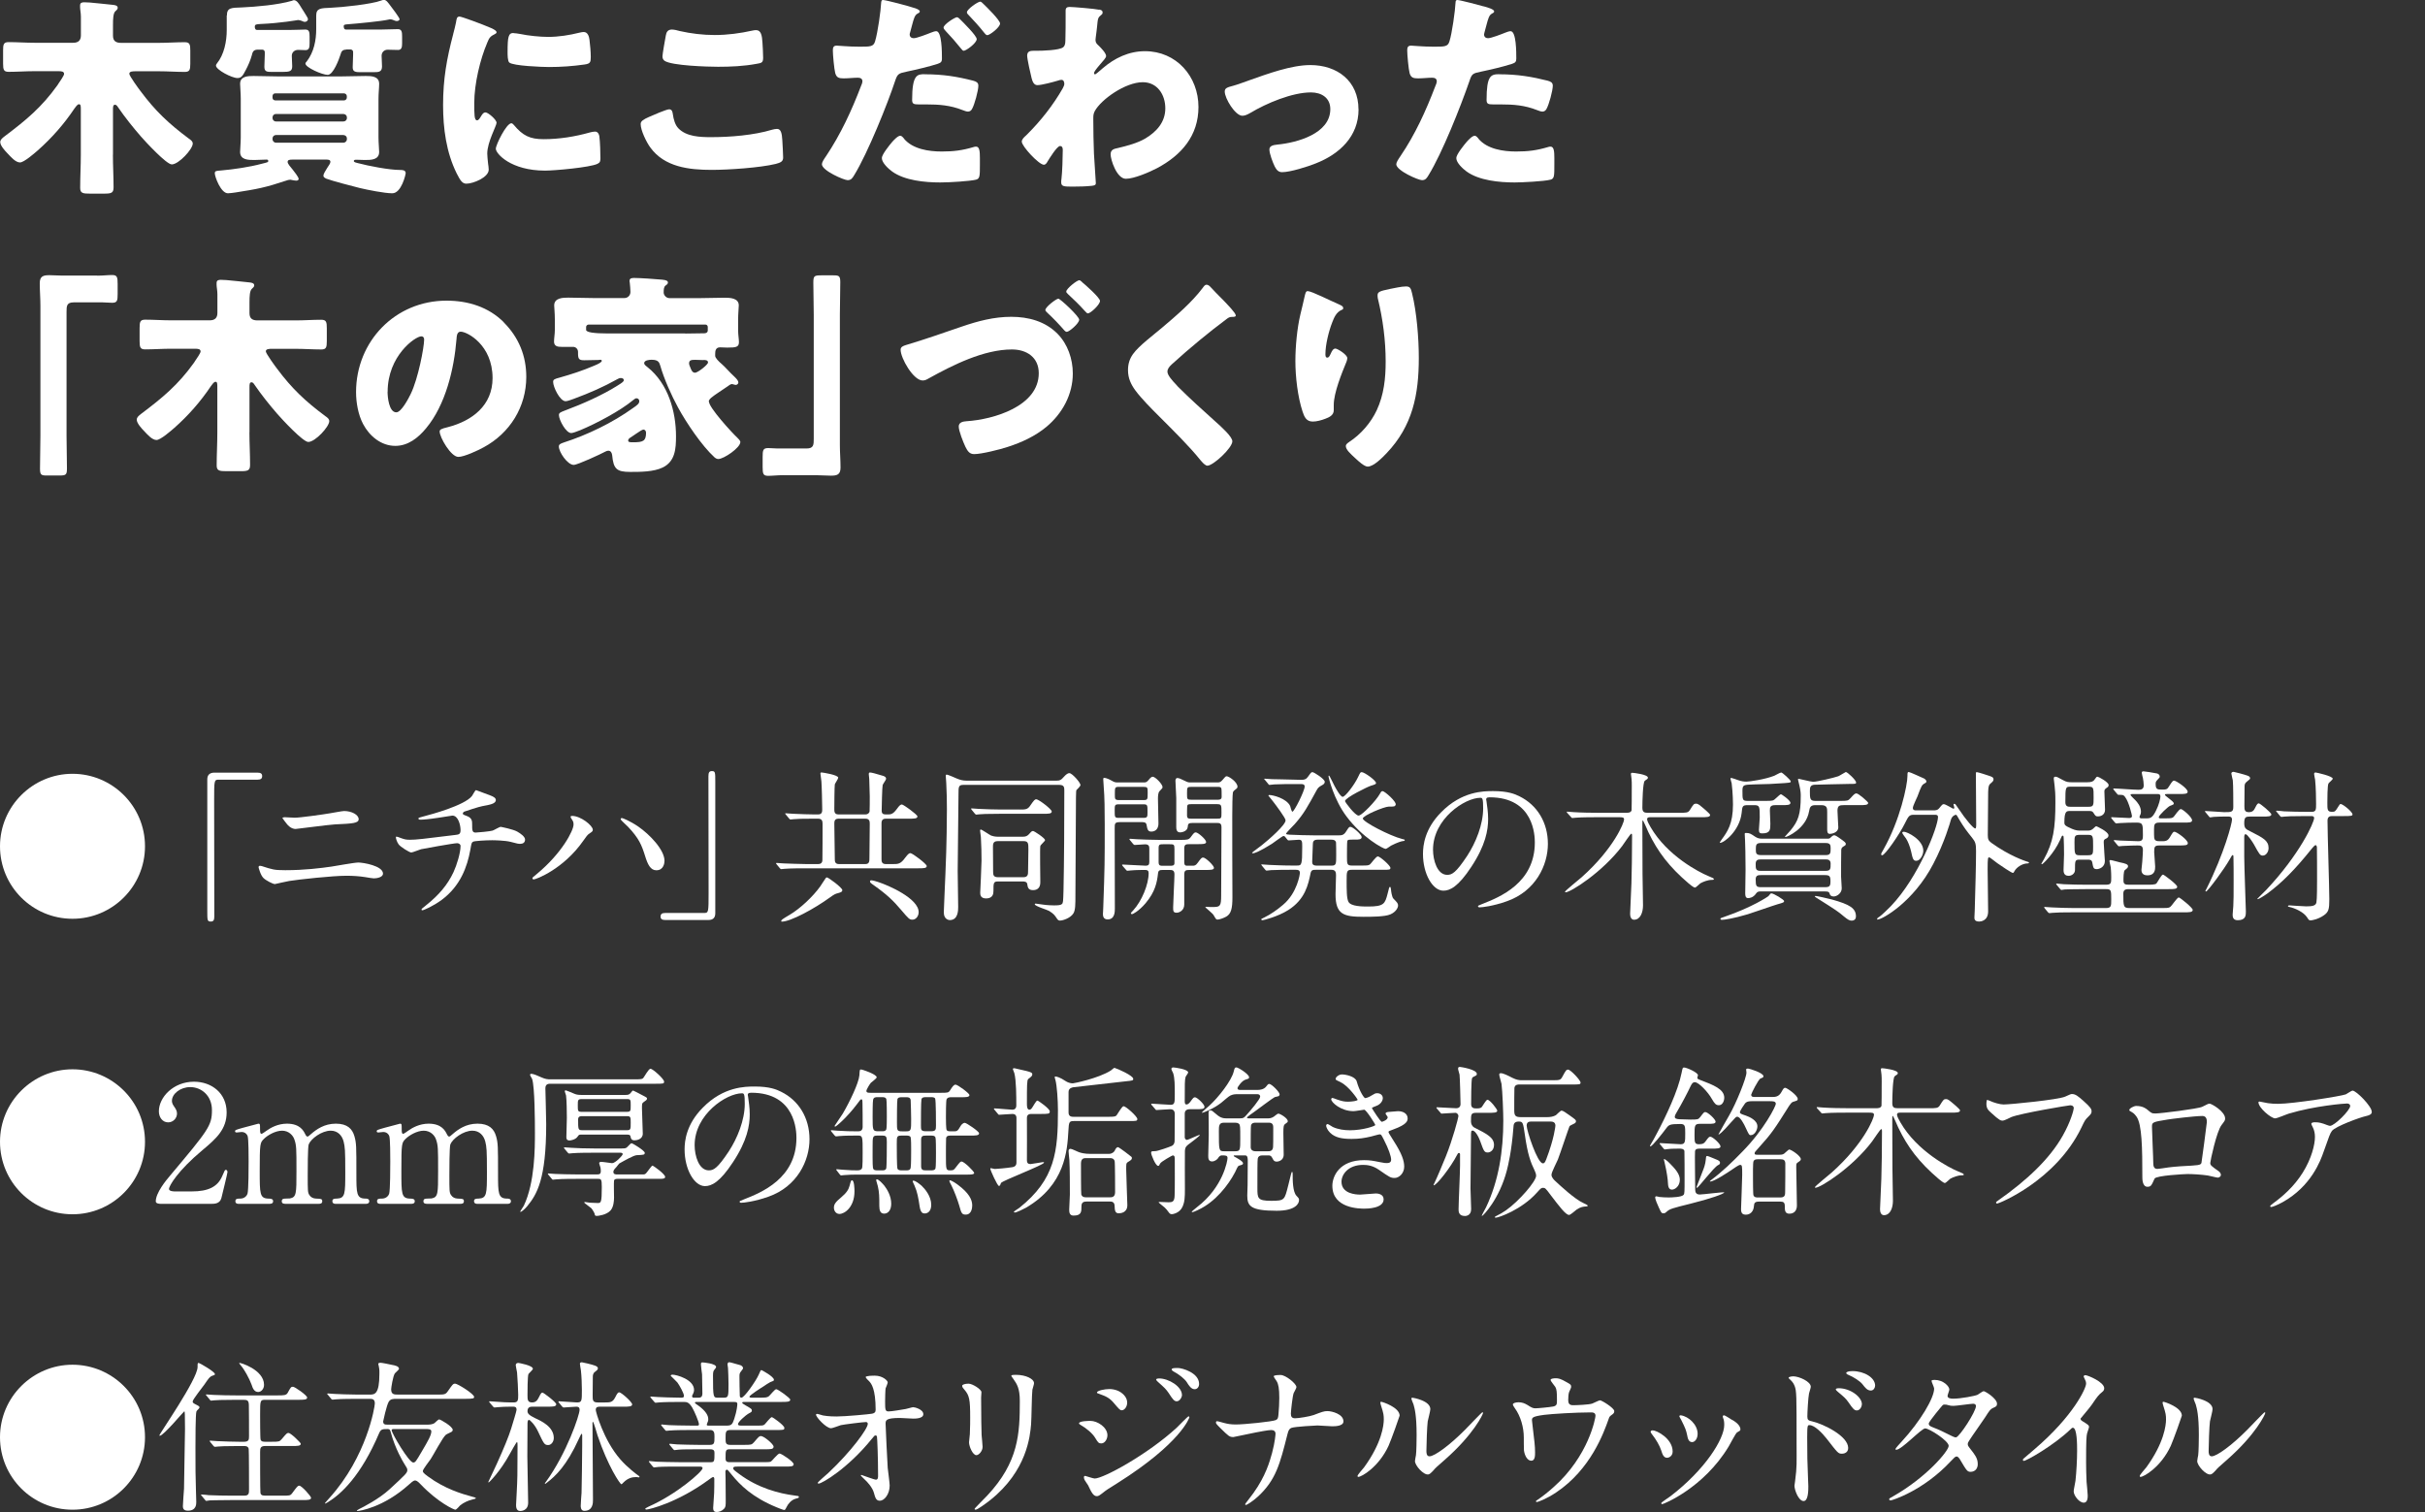 <?xml version="1.0" encoding="UTF-8"?>
<svg id="_レイヤー_2" data-name="レイヤー_2" xmlns="http://www.w3.org/2000/svg" viewBox="0 0 297.02 185.22">
  <rect x="0" y="0" width="297.02" height="185.22" fill="#333333" stroke="none"/>
  <defs>
    <style>
      .cls-1 {
        fill: none;
      }

      .cls-2 {
        fill: #fff;
      }
    </style>
  </defs>
  <g id="_フッター" data-name="フッター">
    <g>
      <path class="cls-2" d="M17.76,103.67c0,4.9-3.98,8.88-8.88,8.88s-8.88-3.96-8.88-8.88,4.02-8.88,8.88-8.88,8.88,3.94,8.88,8.88Z"/>
      <path class="cls-2" d="M31.55,94.65c.38,0,.56.12.56.42s-.16.44-.56.44h-4.78c-.54,0-.54.12-.54,2.52,0,2.24.02,12.18.02,14.22,0,.46-.1.64-.42.64-.44,0-.44-.14-.44-1.32v-16.1c0-.56.32-.82.86-.82h5.3Z"/>
      <path class="cls-2" d="M34.93,106.6c2.38,0,4.4-.26,5.66-.44.54-.08,2.82-.5,3.3-.5.58,0,3.02.4,3.02,1.36,0,.46-.78.58-1.12.58-.16,0-.62-.08-1.1-.16-.66-.1-1.4-.16-2.26-.16-1.68,0-5.9.46-7,.64-.28.04-1.74.38-1.76.38-.24,0-1.1-.44-1.4-.74-.36-.34-.6-1.28-.6-1.32,0-.14.08-.18.18-.18.06,0,.16.02.22.04,1.3.42,1.52.5,2.86.5ZM36.11,100.17c.64,0,3.5-.4,4.3-.54.28-.04,1.5-.28,1.74-.28.92,0,1.78.46,1.78,1,0,.5-.74.54-2.92.64-.78.04-4.64.56-4.8.56-.56,0-.98-.48-1.08-.62-.06-.08-.54-.68-.54-.72,0-.06.16-.1.28-.1s1.04.06,1.24.06Z"/>
      <path class="cls-2" d="M60.03,97.43c.48.18.7.34.7.58,0,.46-.78.58-1.64.74-.4.06-2.14.64-2.24.68-.1.06-.16.14-.16.22,0,.12.04.14.46.3.68.24.68.64.68,1.04,0,.7,0,1,.42,1,.2,0,1.78-.14,2.08-.24.16-.04.84-.46,1-.46.04,0,1.54.3,2.02.58.42.24.96.62.96.98,0,.38-.28.52-.58.52-.22,0-.32,0-1.18-.24-.7-.18-2.06-.2-2.26-.2-.76,0-2.2.08-2.34.18-.2.1-.2.2-.34.98-.38,2.1-1.22,4.44-3.5,6.14-1.06.78-2.22,1.28-2.38,1.28-.04,0-.1-.02-.1-.08,0-.08.04-.14.54-.52,1.58-1.26,2.64-2.5,3.38-4.08.4-.86.86-2.36.86-3.2,0-.22-.22-.34-.42-.34-.4,0-4.16.68-4.42.74-.18.04-1.02.4-1.2.4-.22,0-1.38-.72-1.56-1.02-.22-.32-.32-.7-.32-.84,0-.06,0-.08.06-.08.12,0,.42.12.52.16.46.16.62.22,1.14.22.8,0,1.58-.1,5.48-.58.52-.06.72-.08.72-.62s-.26-1.76-1-1.76c-.26.04-1,.16-1.68.26-1.18.18-1.88.24-2.22.24-.1,0-.26,0-.26-.14,0-.1.08-.12.92-.34.4-.1,4.72-1.24,5.64-2.42.1-.12.38-.72.5-.72.02,0,1.64.6,1.72.64Z"/>
      <path class="cls-2" d="M70.03,100.35c-.12-.18-.14-.22-.14-.28,0-.1.08-.12.18-.12,1.06,0,2.54,1.18,2.54,1.7,0,.18-.1.24-.36.42-.3.18-.42.38-.82.94-2.42,3.46-5.78,4.72-6.06,4.72-.12,0-.16-.1-.16-.14,0-.08.06-.14.56-.54,3.08-2.56,4.48-5.32,4.48-6.04,0-.28-.04-.38-.22-.66ZM76.17,100.21c.1,0,1,.36,2,1.04,1.42.98,3.22,2.86,3.22,4.2,0,.3-.12,1.16-1,1.16-.72,0-1.06-.72-1.38-1.76-.42-1.34-.74-2.14-2.08-3.56-.14-.14-.9-.84-.9-.9-.02-.08.02-.18.14-.18Z"/>
      <path class="cls-2" d="M81.47,112.7c-.38,0-.56-.12-.56-.42s.16-.44.56-.44h4.78c.54,0,.54-.12.54-2.52,0-2.24-.02-12.18-.02-14.22,0-.46.1-.64.42-.64.42,0,.42.14.42,1.32v16.1c0,.56-.3.82-.84.82h-5.3Z"/>
      <path class="cls-2" d="M106.01,99.77c.24,0,.46-.14.5-.38.02-.1.02-1.52.02-1.84,0-.22-.04-1.72-.06-2.1,0-.08-.06-.52-.06-.62,0-.06,0-.2.14-.2.18,0,.66.12,1.5.38.22.06.48.14.48.4,0,.12-.38.62-.42.76-.06.2-.12,2.74-.12,3.1,0,.5.22.5.72.5.36,0,.64,0,1.1-.62.38-.54.52-.6.66-.6.18,0,1.9,1.24,1.9,1.46,0,.28-.4.28-1.08.28h-2.82c-.5,0-.5.42-.5.58v4.36c0,.24,0,.62.52.62h.88c.64,0,.94,0,1.5-.78.36-.48.5-.56.64-.56.24,0,2,1.32,2,1.58,0,.28-.4.28-1.08.28h-13.8c-.48,0-1.82,0-2.52.06-.06,0-.36.04-.42.04-.08,0-.1-.04-.18-.12l-.38-.46q-.08-.1-.08-.14s.04-.04.06-.04c.12,0,.74.06.88.06.58.02,2.02.08,2.74.08h1.5c.26,0,.48-.12.5-.46.02-.06.02-4.06.02-4.44,0-.3-.02-.66-.54-.66h-.6c-1.32,0-2,.02-2.36.06-.06,0-.36.04-.42.04-.08,0-.1-.04-.18-.12l-.38-.46c-.06-.08-.1-.1-.1-.14s.06-.04.08-.04c.12,0,.76.06.9.06.82.04,2,.08,2.56.08h.5c.5,0,.5-.36.5-.66,0-.56-.06-2.98-.1-3.38-.02-.14-.12-.88-.12-.96,0-.12.04-.14.14-.14.14,0,2.04.3,2.04.64,0,.14-.38.68-.42.82-.04.2-.06,2.64-.06,3.02,0,.28,0,.66.5.66h3.32ZM103.17,109.04c0,.24-.28.3-.56.38-.26.06-.44.14-.96.52-1.9,1.38-4.82,2.96-5.88,2.96-.06,0-.08,0-.08-.06,0-.16.1-.22,1.04-.78,1.28-.76,2.84-2.22,3.74-3.48.1-.14.38-.6.58-.88.04-.08.12-.2.22-.22.16-.02,1.9,1.26,1.9,1.56ZM105.99,105.85c.5,0,.5-.36.5-.78,0-.58.04-3.48.04-4.12,0-.28,0-.66-.52-.66h-3.32c-.5,0-.5.38-.5.62,0,.7.06,4.12.06,4.36,0,.2,0,.58.5.58h3.24ZM112.52,111.74c0,.5-.34.92-.76.92-.36,0-.46-.1-1.36-1.16-.96-1.14-1.74-1.9-3.38-3.06-.4-.28-.46-.34-.46-.46,0-.1.06-.14.16-.14.18,0,.64.14.82.2,1.26.4,4.98,2.02,4.98,3.7Z"/>
      <path class="cls-2" d="M129.44,95.63c.4,0,.54-.1.82-.42.34-.38.54-.5.72-.5.34,0,1.36,1.16,1.36,1.46,0,.12-.38.52-.5.62-.06.08-.06,1.52-.06,2.24,0,1.5-.06,8.86-.06,10.52,0,1.28,0,1.96-.26,2.36-.36.56-1.28.86-1.62.86-.06,0-.22,0-.34-.18-.38-.56-.4-.6-1-1-.22-.14-1.76-.58-1.76-.82,0-.04.04-.08.1-.08s.74.1.88.12c.52.08,1.12.1,1.38.1.58,0,.82-.04.96-.16.16-.14.16-.3.2-1.7.08-3.5.1-8.72.1-12.24,0-.34-.02-.66-.6-.66h-11.78c-.58,0-.58.26-.58,1.12,0,1.34-.1,7.96-.1,9.46,0,.62.06,3.68.06,4.38,0,.38,0,1.6-1.02,1.6-.02,0-.74,0-.74-.94,0-.38.18-4.14.2-4.78.16-3.46.18-7.14.18-7.86,0-1.2-.02-1.92-.08-3.22,0-.12-.06-.7-.06-.84,0-.06,0-.18.1-.18.2,0,1.1.42,1.3.5.34.14.7.24,1.12.24h11.08ZM124.88,99.17c.76,0,1,0,1.36-.56.4-.58.52-.7.68-.7.3,0,1.9,1.22,1.9,1.5s-.4.28-1.06.28h-5.22c-1.76,0-2.34.04-2.54.06-.06,0-.36.04-.42.04-.08,0-.1-.04-.18-.12l-.38-.46q-.08-.1-.08-.14s.02-.04.06-.04c.14,0,.76.06.88.06.98.04,1.8.08,2.74.08h2.26ZM122.24,107.98c-.56,0-.56.18-.56,1.2,0,.3-.08.88-.9.88-.72,0-.72-.5-.72-.72,0-.08.16-3.28.16-3.9,0-.76-.02-2.02-.08-2.9,0-.12-.1-.66-.1-.8,0-.06.02-.12.1-.12.12,0,1.04.64,1.26.74.14.04.4.14.84.14h3.02c.4,0,.56-.1.76-.3.32-.36.36-.4.52-.4.12,0,1.46.86,1.46,1.12,0,.12-.54.56-.58.72-.06.28,0,3.82,0,4.4,0,.24,0,1-.9,1-.58,0-.64-.34-.7-.74-.04-.32-.4-.32-.58-.32h-3ZM125.34,107.46c.58,0,.58-.38.58-.74s.04-2.5.04-2.64c0-.74,0-1.04-.58-1.04h-3.18c-.58,0-.58.38-.58.72,0,.48.02,2.56.02,2.98s.02.72.6.72h3.1Z"/>
      <path class="cls-2" d="M140.05,95.85c.24,0,.36,0,.56-.22.12-.14.36-.48.58-.48.32,0,1.2.92,1.2,1.26,0,.12-.02.16-.36.5-.2.2-.2.68-.2.98,0,.42.06,2.5.06,2.98,0,.98-.74,1-.88,1-.42,0-.48-.28-.58-.84-.06-.32-.34-.32-.64-.32h-2.58c-.68,0-.68.16-.68.78,0,2.72.02,7.08.02,9.8,0,.38,0,1.34-.88,1.34-.58,0-.58-.5-.58-.7,0-.06.04-.54.04-.78.18-5.1.18-5.44.18-10.1,0-2.4-.04-3.18-.06-3.66-.02-.22-.12-1.84-.12-1.9,0-.08,0-.2.08-.2.36,0,.8.26.98.36.34.2.48.2.76.2h3.1ZM137.05,98.53c-.52,0-.52.1-.52.78,0,.8,0,.88.52.88h2.98c.52,0,.52-.12.52-.74,0-.84,0-.92-.52-.92h-2.98ZM140.01,98.01c.56,0,.56-.04.56-.92,0-.62,0-.7-.56-.7h-2.9c-.56,0-.56.04-.56.92,0,.6,0,.7.56.7h2.9ZM145.79,103.41c-.52,0-.74,0-.74.54v1.64c0,.22.02.46.32.46h.7c.18,0,.38,0,.6-.32.46-.62.5-.68.7-.68.3,0,1.32.98,1.32,1.26,0,.26-.42.26-1.06.26h-1.94c-.46,0-.64.06-.64.56v3.68c0,.7-.58,1-.94,1-.42,0-.42-.24-.42-.66,0-.58.16-3.4.16-4.04,0-.52-.26-.54-.64-.54h-.7c-.48,0-.64.02-.68.48-.12,1.02-.32,2.18-1.52,3.6-.82.96-1.56,1.34-1.66,1.34-.06,0-.14-.06-.14-.12,0-.04.04-.08.3-.36,1.04-1.14,1.88-3.16,1.88-4.56,0-.28-.14-.38-.4-.38-.28,0-1.18,0-1.78.06-.06,0-.36.04-.42.04-.08,0-.12-.04-.18-.12l-.4-.46q-.08-.1-.08-.14s.04-.04.08-.04c.4,0,2.38.14,2.82.14.32,0,.44-.12.44-.44v-1.66c0-.26-.04-.52-.52-.52-.18,0-1.14.08-1.28.08-.06,0-.1-.04-.18-.12l-.38-.46q-.08-.1-.08-.14s.04-.04.06-.04c.14,0,.74.06.88.06.58.02,1.62.08,2.76.08h2.52c.86,0,1.04-.02,1.28-.32.4-.54.46-.6.64-.6.26,0,1.26.86,1.26,1.18,0,.26-.42.26-1.06.26h-.88ZM143.21,106.06c.4,0,.6,0,.64-.28v-1.78c0-.56-.06-.58-.64-.58h-.66c-.5,0-.64,0-.64.48v1.68c0,.48.16.48.64.48h.66ZM149.07,95.85c.26,0,.42,0,.68-.32.24-.28.36-.44.48-.44.3,0,1.34.72,1.34,1.28,0,.14-.08.2-.1.22-.34.26-.4.32-.46.48-.06.2-.08,2.04-.08,2.86-.02,1.42.02,8.4.02,9.98,0,1.38-.16,2.04-.76,2.38-.36.2-.86.36-1.06.36-.16,0-.2-.04-.48-.54-.1-.2-1.02-.94-1.02-.96,0-.06.12-.06.16-.06.22.02.58.02.8.02.86,0,.98-.12.98-1.42,0-1.18.04-7.02.04-8.34,0-.52-.22-.54-.66-.54h-2.82c-.6,0-.62.12-.66.52-.06.54-.78.64-.9.64-.24,0-.5-.08-.5-.64v-3.58c0-.32-.1-1.78-.1-2.12,0-.08.04-.32.22-.32.22,0,.38.08,1.04.4.28.14.38.14.62.14h3.22ZM145.97,96.39c-.58,0-.58.04-.58.82,0,.72,0,.76.58.76h3.08c.3,0,.58,0,.58-.36,0-.34,0-.96-.04-1.04-.06-.18-.24-.18-.54-.18h-3.08ZM145.99,98.51c-.4,0-.54,0-.58.26-.02.08-.02.96-.02,1.08,0,.44.16.44.6.44h3.04c.58,0,.58-.02.58-.76,0-.92,0-1.02-.58-1.02h-3.04Z"/>
      <path class="cls-2" d="M157.4,102.51c-.04-.06-.1-.1-.2-.1-.12,0-1.18.8-1.42.96-1.48.94-2.16,1.16-2.3,1.16-.08,0-.12-.02-.12-.08,0-.04,1.02-.76,1.2-.92.88-.7,2.9-2.46,2.9-3.04,0-.28-1.18-1.86-1.54-2.32-.14-.18-.44-.54-.56-.7,0-.08.06-.08.12-.08.42,0,2.08.4,2.54,1.34.04.1.16.7.28.7.22,0,1.5-2.56,1.5-3.08,0-.3-.28-.3-.5-.3h-.86c-.58,0-1.56,0-2.36.04-.06,0-.54.06-.58.06-.08,0-.12-.04-.18-.14l-.38-.46c-.08-.08-.1-.1-.1-.12,0-.04.04-.04.08-.04.12,0,.74.06.88.06.58.02,1.6.02,2.74.06l.74.02c.52.02.74-.1.94-.4.36-.5.38-.54.54-.54.18,0,1.5.84,1.5,1.18,0,.2-.14.32-.34.42-.4.22-.5.32-.68.66-1.02,1.86-1.52,2.82-2.64,4.08-.18.18-1.08,1.12-1.08,1.18,0,.12.2.12.46.14.8.04,2.14.08,2.9.08h3.12c.32,0,.6-.02.88-.48.32-.5.36-.56.52-.56.32,0,1.38.96,1.38,1.24,0,.32-.36.32-.8.32-.8,0-.9,0-.96.18-.04.1-.04,1.68-.04,1.92,0,.86,0,1.08.58,1.08h1.08c.88,0,.98,0,1.18-.16.14-.12.72-.96.94-.96.26,0,1.54,1.12,1.54,1.4,0,.24-.1.24-.98.24h-3.74c-.64,0-.64.2-.64,1.34s0,2.16.22,2.58c.3.58,1.74.58,2.42.58,1.94,0,2.06-.34,2.38-1.58.18-.74.2-.82.28-.82.1,0,.1.08.14.38,0,.1.1.84.28,1.04.46.48.58.58.58.86,0,.24-.24.78-.94,1.08-.66.3-2.42.3-3.3.3-2.44,0-3.42-.3-3.42-2.76,0-.38.06-2.18.06-2.32,0-.34-.04-.68-.56-.68h-1.9c-.38,0-.58.02-.66.44-.28,1.34-.64,3.18-2.74,4.5-1.26.8-3.04,1.24-3.14,1.24-.08,0-.16-.04-.16-.1s.04-.08.38-.24c.78-.38,1.6-.96,2.28-1.54,1.78-1.48,2.08-3.84,2.08-3.9,0-.4-.3-.4-.5-.4h-.64c-.56,0-1.56,0-2.36.04-.06,0-.54.06-.58.06-.08,0-.12-.04-.18-.12l-.38-.46c-.08-.1-.1-.12-.1-.14,0-.04.04-.04.08-.04.12,0,.74.06.88.06.58.02,1.6.08,2.74.08h.66c.58,0,.66-.02.66-2.28,0-.64,0-.88-.4-.88-.18,0-1.12.08-1.26.08-.08,0-.12-.04-.18-.12l-.26-.32ZM163.1,106.04c.56,0,.56-.22.56-1.24,0-.24,0-1.48-.02-1.6-.08-.28-.28-.34-.58-.34h-1.68c-.52,0-.58.28-.58.58,0,.34-.08,1.82-.08,2.12,0,.26.06.48.56.48h1.82ZM170.1,98.81c-.56,0-3.18,1.1-3.18,1.46,0,.4,3.3,2.12,4.8,2.5.26.06.34.08.34.14,0,.12-.16.12-.22.12-.16.02-.64.14-1.46.56-.08.04-.54.4-.66.4-.3,0-2.88-1.4-4.8-3.98-1.54-2.04-2.2-4.76-2.2-4.9,0-.04,0-.1.06-.1.08,0,.56,1.08.68,1.28.2.36.72,1.32,1,1.32.3,0,1.42-1.44,1.9-2.46.26-.54.26-.56.44-.56.3,0,1.74,1,1.74,1.34,0,.14-.22.2-.62.32-.36.1-3.18,1.48-3.18,1.88,0,.14,1.24,1.78,1.66,1.78s2.18-1.88,2.58-2.62c.12-.22.2-.38.36-.38.24,0,1.78,1.32,1.6,1.7-.1.2-.2.2-.84.2Z"/>
      <path class="cls-2" d="M182.03,97.95c0,.06.04.14.04.22.08.64.2,1.28.2,2.16,0,1.34-.3,3.2-2.06,5.86-1.6,2.44-2.62,2.92-3.42,2.92-1.32,0-2.5-2.06-2.5-4.5,0-1.06.22-3.08,2.22-5.1,2.54-2.6,5.22-2.6,6.38-2.6,1.82,0,2.66.36,3.22.64,2.16,1.06,3.48,3.2,3.48,5.82s-1.5,5.8-5.04,7.04c-1.7.6-3.02.74-3.32.74-.08,0-.2-.02-.2-.14,0-.06.04-.08.54-.28,2.08-.82,6.42-2.54,6.42-7.52,0-.78-.08-5.54-5.54-5.54-.4,0-.42.16-.42.28ZM175.52,104.09c0,1.3.52,3.08,1.74,3.08.58,0,1.06-.24,2.44-2.32,1.06-1.62,1.96-3.84,1.96-5.82,0-1.2-.08-1.3-.34-1.3-1.9,0-5.8,2.58-5.8,6.36Z"/>
      <path class="cls-2" d="M205.62,99.57c.92,0,1.14,0,1.36-.34.44-.72.5-.78.76-.78.24,0,.36.1,1.22.84.28.26.5.46.5.54,0,.28-.46.28-1.12.28h-6.2c-.16,0-.4,0-.4.26,0,.2.28.7.42.94,2.04,3.54,6,5.56,7.02,5.98.66.28.74.3.74.42,0,.08-.18.08-.26.08-.48,0-1.04.22-1.4.42-.1.06-.52.52-.66.52-.16,0-.62-.38-.76-.5-2.4-2.04-3.8-3.9-4.94-6.28-.1-.22-.62-1.44-.68-1.44s-.06.06-.06.44c0,.28.02,5.12.02,6.08,0,.56.06,3.26.06,3.88,0,.86-.32,1.76-1.1,1.76-.38,0-.48-.42-.48-.72,0-.22.14-3.12.16-3.72.04-.88.08-4.04.08-5.84,0-.14,0-.26-.1-.26s-.94,1.28-1.12,1.52c-2.44,3.22-6.32,5.66-6.92,5.66-.04,0-.08-.02-.08-.06,0-.12,1.74-1.52,2.06-1.8,3.96-3.54,5.18-6.68,5.18-7.06,0-.28-.22-.28-.68-.28h-2.54c-.54,0-1.96,0-2.68.06-.06,0-.36.04-.44.04-.06,0-.08-.02-.18-.14l-.42-.46c-.06-.06-.08-.1-.08-.14s.04-.04.06-.04c.12,0,.66.06.78.06.86.06,2.22.08,3.06.08h3.38c.22,0,.56,0,.66-.3.02-.12.02-2.04.02-2.34,0-.14.02-1.08-.02-1.46,0-.1-.08-.58-.08-.64,0-.12.04-.16.16-.16.16,0,1.92.2,1.92.6,0,.08-.04.14-.1.18-.1.06-.22.14-.3.22-.22.24-.28,2.44-.28,3.28,0,.54.24.62.66.62h3.8Z"/>
      <path class="cls-2" d="M214.1,98.63c-.68,0-.7.12-.78.96-.24,2.16-2.14,3.66-2.64,3.66-.02,0-.04-.02-.04-.04,0-.04.22-.34.26-.4.68-.94,1.36-1.88,1.36-4.26,0-1.18-.14-2.52-.16-2.6s-.14-.46-.14-.54c0-.06.02-.12.08-.12s.78.24.86.28c.4.14.7.18,1,.18.38,0,2.24-.26,3.42-.72.12-.04.7-.4.86-.4.12,0,1.16.92,1.16,1.1,0,.14-.08.14-.76.2-1.72.12-1.92.12-3.72.16-1.3.04-1.44.04-1.44.78,0,1.12,0,1.24.66,1.24h2.14c.88,0,.98,0,1.32-.34.12-.1.5-.48.6-.48.06,0,1.16.74,1.16,1.06,0,.28-.4.28-1.12.28h-.74c-.58,0-.66.22-.66.66,0,.24.06,1.36.06,1.6,0,.74,0,1.2-1,1.2-.26,0-.4-.06-.4-.44,0-.22.1-1.26.1-1.48,0-1.38,0-1.54-.7-1.54h-.74ZM218.52,110.38c0,.16-.1.2-.82.4-.5.14-3.04,1.04-3.64,1.22-1.82.54-2.9.68-3.14.68-.06,0-.2,0-.2-.12,0-.08.04-.1.52-.26,3.38-1.16,5.3-2.46,5.36-2.52.24-.3.26-.34.38-.34.24,0,1.54.76,1.54.94ZM215.66,109.2c-.22,0-.42.02-.56.24-.38.58-.92.58-.98.58-.3,0-.36-.24-.36-.58,0-.4.04-2.44.04-2.9,0-1.88-.04-2.86-.06-3.54,0-.12-.04-.72-.04-.8,0-.16.02-.16.18-.16.4,0,.54.08,1.1.46.28.18.52.24.82.24h7.98c.28,0,.32-.02.44-.14.1-.1.28-.28.44-.28.14,0,.44.2.58.3.76.54.84.6.84.78,0,.06-.04.14-.1.18-.36.22-.42.24-.46.52-.02.14-.02,2.92-.02,3.3,0,.2.08,1.2.08,1.42,0,.58-.56,1-1,1-.3,0-.44-.18-.46-.28-.08-.24-.1-.34-.64-.34h-7.82ZM223.62,106.68c.6,0,.6-.26.6-.9,0-.5-.42-.5-.6-.5h-7.98c-.36,0-.6.08-.6.56,0,.58,0,.84.6.84h7.98ZM215.72,107.2c-.34,0-.68,0-.68.52,0,.86.08.96.7.96h7.76c.6,0,.7-.12.7-.74s-.12-.74-.7-.74h-7.78ZM215.68,103.27c-.6,0-.62.26-.62.78,0,.42,0,.7.62.7h7.94c.6,0,.6-.26.6-.86,0-.38-.06-.62-.6-.62h-7.94ZM222.36,98.63c-.58,0-.7.24-.78.76-.38,2.16-2.72,3.14-2.86,3.14-.02,0-.1,0-.1-.04,0-.02.6-.66.7-.78.92-1.12,1.24-1.96,1.24-4.18,0-.32,0-.58-.16-1.3-.02-.12-.18-.68-.18-.76,0-.06.08-.06.12-.06.1,0,1.46.36,1.74.36.48,0,2.56-.5,3.08-.68.16-.06.88-.52.92-.52.2,0,1.26,1,1.26,1.28,0,.18-.08.18-.8.18s-4.18.1-4.3.1c-.52.04-.56.34-.56.76,0,.94,0,1.22.68,1.22h2.98c.92,0,1.02,0,1.32-.34.38-.42.52-.58.72-.58.26,0,1.44,1.04,1.44,1.16,0,.28-.42.28-1.12.28h-1.88c-.5,0-.76.06-.76.68,0,.32.1,1.82.1,2.04,0,.66-.82.8-1.04.8-.34,0-.32-.38-.32-.66v-2c0-.48,0-.86-.74-.86h-.7ZM222.4,109.76c.14,0,1.4.28,1.94.42,2.26.62,2.98,1.1,2.98,2.08,0,.44-.34.52-.52.52-.24,0-.46-.1-.96-.52-.74-.62-.82-.68-3.26-2.22-.08-.04-.3-.18-.3-.24,0-.04.06-.04.12-.04Z"/>
      <path class="cls-2" d="M236.75,99.27c.34,0,.56,0,.8-.3.34-.42.38-.46.54-.46.2,0,1.1.56,1.16.56s.12-.04.12-.14c0-.06-.1-.3-.1-.36s.02-.1.1-.1c.12,0,.16.06.52.6.88,1.34,1.82,2.42,2.04,2.42.12,0,.12-.3.12-.46,0-.88-.04-5.24-.04-6.24,0-.18.02-.2.12-.2.14,0,1.26.36,1.48.44.34.12.56.18.56.44,0,.2-.1.28-.42.56-.24.2-.24.82-.24,1.42,0,.68-.04,4.1-.04,4.86,0,.52.1.68.44.94,2.22,1.6,4.14,2.22,4.26,2.26.32.1.34.1.34.16,0,.04-.02.1-.18.1-.62,0-1.36.48-1.6.96-.08.14-.1.2-.2.2-.14,0-1.44-.86-1.88-1.18-.8-.62-.94-.72-1-.72-.16,0-.2,0-.2,1.48,0,.74.06,4.32.06,5.14,0,1.18-.94,1.24-1.1,1.24-.58,0-.58-.34-.58-.5,0-.1.04-.72.04-.86.08-2.84.16-5.52.16-7.26,0-.92-.08-1.14-.48-1.64-.64-.8-.98-1.24-1.52-2.14-.34-.6-.38-.68-.48-.68-.04,0-.48.1-.62.68-.04.16-.76,2.72-2.14,5.34-2.42,4.66-6.26,6.82-6.84,6.82-.02,0-.04-.04-.04-.08,0-.1.22-.24.3-.28.2-.12,1.22-1.1,1.38-1.28,3.4-3.54,5.78-9.74,5.78-10.92,0-.28-.22-.28-.4-.28h-2.5c-.62,0-.68.1-1.18,1.1-.62,1.26-2.4,3.86-2.76,3.86-.1,0-.12-.06-.12-.1,0-.12.02-.16.32-.68,1.98-3.52,2.9-7.78,2.9-8.96,0-.34,0-.46.16-.46.14,0,1.56.66,1.88.8.02,0,.28.18.28.36,0,.12-.1.18-.22.24-.34.18-.4.32-.88,1.6-.08.2-.56,1.16-.56,1.4,0,.3.26.3.4.3h2.06ZM233.19,101.89c.42,0,2.38.98,2.38,2.32,0,.52-.38,1.24-.86,1.24-.38,0-.44-.26-.64-1.18-.14-.58-.38-1.2-.62-1.56-.08-.12-.46-.58-.46-.7.02-.1.12-.12.2-.12Z"/>
      <path class="cls-2" d="M255.65,101.75c.22,0,.44,0,.68-.2.06-.04.34-.34.42-.34.04,0,1.5.66,1.5,1.12,0,.16-.08.28-.22.36-.32.16-.36.18-.36.5,0,.36.14,2.16.14,2.28,0,.8-.74,1-.98,1-.42,0-.44-.16-.56-.8-.06-.36-.3-.36-.58-.36h-.98c-.56,0-.56.12-.56,1.28,0,.38-.36.7-.78.7-.62,0-.62-.52-.62-.74,0-.26.06-1.58.06-1.88,0-.76-.02-1.5-.04-1.9-.02-.36-.02-.4-.14-.4-.08,0-.1.06-.32.56-.74,1.64-2.1,2.94-2.2,2.94-.04,0-.08-.04-.08-.06s.28-.5.32-.56c1.16-2.1,1.4-3.82,1.4-6.94,0-1.18-.04-1.5-.1-2.08-.02-.14-.1-.78-.1-.84,0-.18.06-.24.2-.24.18,0,.24.04.9.4.48.28.74.28,1.22.28h1.76c.5,0,.76-.08.94-.36.2-.28.22-.32.34-.32s1.36.66,1.36,1.02c0,.18-.1.26-.24.34-.22.16-.28.24-.28.44.02.58.08,1.96.08,2.24,0,.56-.42.82-.88.82-.26,0-.3-.06-.54-.44-.12-.22-.32-.22-.52-.22h-2.36c-.4,0-.68,0-.68,1.38,0,.34.06.42.92.8.5.22.8.22,1.06.22h.82ZM263.03,108.38c.38,0,.98,0,1.1-.16.14-.16.6-1.08.8-1.08.12,0,1.74,1.22,1.74,1.48,0,.3-.38.3-1.08.3h-4.76c-.38,0-.76,0-.76.54,0,1.6,0,1.78.82,1.78h3.82c.54,0,.88,0,1.04-.1.24-.1.88-1.2,1.12-1.2.14,0,1.7,1.26,1.7,1.52,0,.3-.38.3-1.08.3h-13.52c-1.38,0-2.08.02-2.54.06-.06,0-.36.04-.42.04s-.1-.04-.18-.12l-.38-.46q-.08-.1-.08-.14s.02-.04.06-.04c.14,0,.76.06.88.06.98.04,1.82.08,2.76.08h3.82c.7,0,.7-.22.7-1.02,0-1.16,0-1.3-.64-1.3h-2.5c-1.76,0-2.34.04-2.54.04-.06.02-.36.06-.42.06s-.1-.06-.18-.14l-.38-.46c-.08-.08-.08-.1-.08-.12,0-.04.02-.06.06-.06.14,0,.76.08.88.08.98.04,1.82.06,2.74.06h2.42c.64,0,.64-.22.64-.9s-.06-1.2-.06-1.24c-.02-.12-.16-.68-.16-.76,0-.06.06-.12.14-.12.12,0,.96.24,1.14.28.7.14,1,.24,1,.48,0,.16-.1.24-.4.48-.16.12-.16.98-.16,1.28,0,.46.24.5.66.5h2.28ZM253.61,96.37c-.62,0-.64.04-.64,1.92,0,.54.38.54.62.54h2.22c.62,0,.62-.18.62-1.14,0-1.2,0-1.32-.62-1.32h-2.2ZM254.71,102.27c-.62,0-.62.2-.62.92,0,1.42,0,1.58.64,1.58h1.02c.62,0,.62-.16.62-1.04,0-1.3,0-1.46-.62-1.46h-1.04ZM264.49,103.57c-.58,0-.64.16-.64.8,0,.26.12,1.5.12,1.78,0,.34,0,1.08-.96,1.08-.72,0-.72-.54-.72-.68,0-.02.1-.88.1-.98.04-.46.08-1.32.08-1.42,0-.58-.3-.58-.66-.58-.04,0-1.36.02-1.84.06-.06,0-.36.04-.42.04-.08,0-.1-.04-.18-.12l-.38-.46q-.1-.1-.1-.14s.06-.04.08-.04c.1,0,.6.06.72.06.32.02,1.94.08,2.22.08.56,0,.56-.32.56-.74,0-1.38,0-1.54-.84-1.54-.4,0-1.54.02-2,.06-.06,0-.34.04-.42.04-.06,0-.1-.04-.18-.12l-.38-.46q-.08-.1-.08-.14s.04-.04.06-.04c.32,0,1.82.1,2.16.1.06,0,.34,0,.34-.24,0-.1-.36-1.72-.86-2.36-.2-.24-.22-.24-.8-.24-.06,0-.1-.04-.18-.14l-.38-.46q-.08-.1-.08-.12s.04-.06.06-.06c.44,0,2.5.16,2.98.16.28,0,.7,0,.7-.54,0-.26-.06-.72-.1-.9-.02-.08-.14-.52-.14-.64,0-.14.08-.18.22-.18.1,0,1.18.16,1.64.26.16.04.34.16.34.38,0,.12-.04.14-.28.4-.2.2-.22.28-.22.54,0,.66.24.66.88.66.44,0,.56-.06.76-.4.42-.68.5-.7.62-.7.24,0,1.66.94,1.66,1.36,0,.28-.4.28-1.08.28h-1.44c-.14,0-.26,0-.26.08v.04c.06.16,1.08.78,1.08,1.02,0,.14-.02.14-.48.32-.2.08-1.36,1.14-1.36,1.38,0,.14.1.14.28.14h.58c.62,0,.8-.02.96-.18.14-.14.66-.96.88-.96s1.38.98,1.38,1.38c0,.28-.36.28-1.06.28h-2.92c-.62,0-.68.2-.68.84,0,1.06,0,1.18.16,1.32.16.12.24.12.9.12.3,0,.58-.02.84-.42.4-.66.44-.74.6-.74.26,0,1.64.98,1.64,1.4,0,.28-.38.28-1.06.28h-2.42ZM262.91,100.25c.46,0,.72-.06,1.14-.9.4-.78.56-1.52.56-1.78,0-.3-.2-.3-.34-.3h-3.08c-.08,0-.24,0-.24.12,0,.06.54.58.58.62.22.22.7.76.7,1.42,0,.12-.02.28-.1.42-.02.06-.08.16-.08.22s.04.18.22.18h.64Z"/>
      <path class="cls-2" d="M272.6,100.03c-.5,0-.82,0-1.46.04-.06.02-.36.06-.42.06-.08,0-.12-.06-.18-.14l-.38-.46c-.04-.06-.1-.1-.1-.12,0-.04.04-.06.08-.06.36,0,1.94.14,2.26.14.9,0,1.14,0,1.14-.64s0-2.7-.06-3.26c-.02-.14-.18-.72-.18-.84,0-.14.14-.2.28-.2.06,0,1.38.34,1.68.46.16.06.34.14.34.32,0,.1-.04.14-.44.46-.2.16-.24.32-.24.58,0,.38-.02,2-.02,2.34,0,.44,0,.78.54.78.42,0,.62-.18.78-.54.22-.46.32-.54.44-.54.16,0,1.54,1.14,1.54,1.36,0,.26-.42.26-1.08.26h-1.54c-.5,0-.7.06-.7.8,0,.64.18.74.8,1.04,1.54.78,2.18,1.12,2.18,2.02,0,.5-.34.92-.7.92-.34,0-.42-.14-1.1-1.38-.14-.24-.78-1.24-1.02-1.24-.16,0-.16.28-.16.4v2.38c0,1.06.2,6.42.2,6.7,0,.44,0,1.06-1,1.06-.62,0-.62-.48-.62-.7,0-.16.08-.9.08-1.04.04-.62.04-1.4.04-3.22,0-.42,0-2.3-.02-2.68,0-.2,0-.34-.08-.34s-.12.04-.38.52c-.66,1.18-2.7,3.94-2.9,3.94-.04,0-.08-.04-.08-.06,0-.04.1-.18.12-.24,2.22-4.44,3.14-8.06,3.14-8.5,0-.38-.26-.38-.44-.38h-.34ZM282.38,99.97c-1.74,0-2.32.04-2.52.06-.06,0-.36.04-.42.04-.08,0-.12-.04-.18-.12l-.38-.46c-.04-.06-.1-.1-.1-.14,0-.02.04-.04.08-.04.14,0,.76.06.88.08.98.04,1.8.06,2.74.06h.66c.54,0,.54-.28.54-.96,0-.56-.02-2.06-.12-2.98-.02-.12-.12-.58-.12-.68s.02-.2.18-.2c.08,0,2.1.44,2.1.76,0,.12-.46.48-.52.58-.14.2-.14,2.04-.14,2.4,0,.82,0,1.08.58,1.08.36,0,.4-.06.76-.64.14-.22.2-.32.28-.32.28,0,1.46.96,1.46,1.28,0,.18-.18.2-1.04.2h-1.44c-.28,0-.58.06-.58.56,0,1.54.22,8.26.22,9.62,0,1.24-.08,1.58-.7,2-.7.48-1.46.6-1.6.6-.2,0-.26-.12-.4-.34-.42-.68-1.52-1.16-2.16-1.3-.18-.04-.2-.04-.2-.1,0-.08.08-.1.16-.1.1,0,1.76.12,2.06.12.78,0,1.18-.08,1.26-.48.08-.36.08-2.26.08-2.8,0-.4,0-3.78-.02-3.98-.02-.1-.04-.24-.18-.24-.08,0-.38.34-.44.42-2.06,2.58-3.68,4.2-5.44,5.5-.44.32-1.08.7-1.18.7-.04,0-.06-.02-.06-.04s.92-.92,1.08-1.08c4.18-4.44,5.88-8.3,5.88-8.82,0-.22-.2-.24-.34-.24h-.72Z"/>
    </g>
    <g>
      <path class="cls-2" d="M17.76,139.87c0,4.9-3.98,8.88-8.88,8.88s-8.88-3.96-8.88-8.88,4.02-8.88,8.88-8.88,8.88,3.94,8.88,8.88Z"/>
      <path class="cls-2" d="M19.66,147.47c-.12,0-.58-.02-.58-.3,0-1.06,1.28-2.6,1.74-3.14,4.72-5.62,5.14-6.14,5.14-8.04,0-1.78-1.3-2.82-2.66-2.82-1.2,0-2.24.82-2.24,1.68,0,.06,0,.32.2.6.26.38.42.6.42.96,0,.58-.48,1.08-1.08,1.08-.68,0-1.14-.6-1.14-1.36,0-1.7,1.76-3.62,4.3-3.62,2.16,0,4,1.4,4,3.76,0,2.06-1.26,3.2-2.96,4.62-3.02,2.52-4.1,4.38-4.1,4.76,0,.3.64.3.72.3h2.06c2.02,0,3.18-.56,3.74-1.88.32-.74.32-.76.44-.76.2,0,.2.24.2.28,0,.16-.64,2.74-.74,3.16-.18.72-.88.72-1.2.72h-6.26Z"/>
      <path class="cls-2" d="M41.09,147.47c-.36,0-.38-.24-.38-.32,0-.3.24-.32.54-.32,1.04-.04,1.04-.58,1.04-3.28s-.04-3.02-.2-3.7c-.18-.72-.7-1.34-1.58-1.34-1.12,0-2.44,1-2.7,1.68-.12.32-.12,3.18-.12,3.74,0,1.94,0,2.16.2,2.46.2.3.46.42.82.44.58.02.76.02.76.32,0,.32-.28.32-.46.32h-4.02c-.18,0-.48,0-.48-.32,0-.12.06-.24.16-.28.1-.06.7-.04.84-.06.8-.16.8-.58.8-3.36s0-3.14-.26-3.88c-.16-.48-.68-1.06-1.5-1.06s-1.78.56-2.22,1c-.48.48-.52.52-.52,3.94,0,2.78,0,3.34,1.04,3.38.3,0,.6.02.6.32s-.28.32-.44.32h-3.78c-.1,0-.4,0-.4-.32s.26-.32.6-.32c.5,0,.8-.34.88-.58.14-.42.14-3.32.14-4,0-.56,0-2.74-.12-3.08-.06-.2-.3-.5-.74-.5-.08,0-.5.06-.6.06-.04,0-.2,0-.2-.14,0-.16.06-.18.98-.44.46-.12,1.72-.46,1.88-.5.2,0,.2.1.2.58,0,.52.02.66.2.66.08,0,.48-.3.6-.38.5-.36,1.38-.86,2.5-.86,1.62,0,2.04.9,2.24,1.3.04.08.14.28.26.28.1,0,.14-.04.46-.32.62-.54,1.6-1.26,3.02-1.26s2.02.64,2.28,1.54c.24.84.24,1.22.24,4.58,0,2.4,0,3.06,1.12,3.06.14,0,.46,0,.46.34,0,.2-.18.3-.38.3h-3.76Z"/>
      <path class="cls-2" d="M58.44,147.47c-.36,0-.38-.24-.38-.32,0-.3.24-.32.54-.32,1.04-.04,1.04-.58,1.04-3.28s-.04-3.02-.2-3.7c-.18-.72-.7-1.34-1.58-1.34-1.12,0-2.44,1-2.7,1.68-.12.32-.12,3.18-.12,3.74,0,1.94,0,2.16.2,2.46.2.3.46.42.82.44.58.02.76.02.76.32,0,.32-.28.32-.46.32h-4.02c-.18,0-.48,0-.48-.32,0-.12.06-.24.16-.28.1-.06.7-.04.84-.06.8-.16.8-.58.8-3.36s0-3.14-.26-3.88c-.16-.48-.68-1.06-1.5-1.06s-1.78.56-2.22,1c-.48.48-.52.52-.52,3.94,0,2.78,0,3.34,1.04,3.38.3,0,.6.02.6.32s-.28.32-.44.32h-3.78c-.1,0-.4,0-.4-.32s.26-.32.6-.32c.5,0,.8-.34.88-.58.14-.42.14-3.32.14-4,0-.56,0-2.74-.12-3.08-.06-.2-.3-.5-.74-.5-.08,0-.5.06-.6.06-.04,0-.2,0-.2-.14,0-.16.06-.18.98-.44.46-.12,1.72-.46,1.88-.5.2,0,.2.1.2.58,0,.52.02.66.2.66.08,0,.48-.3.6-.38.5-.36,1.38-.86,2.5-.86,1.62,0,2.04.9,2.24,1.3.04.08.14.28.26.28.1,0,.14-.04.46-.32.62-.54,1.6-1.26,3.02-1.26s2.02.64,2.28,1.54c.24.84.24,1.22.24,4.58,0,2.4,0,3.06,1.12,3.06.14,0,.46,0,.46.34,0,.2-.18.3-.38.3h-3.76Z"/>
      <path class="cls-2" d="M67.44,132.76c-.24,0-.64,0-.64.56,0,.16.1,3.7.1,4.38,0,6.78-1.14,8.62-2.34,10.08-.38.46-.74.68-.8.68-.04,0-.04-.04-.04-.06,0-.04.38-.58.44-.7,1.36-2.86,1.36-7.06,1.36-8.96,0-1.36-.02-5.56-.34-6.56-.02-.08-.26-.42-.26-.52,0-.06.08-.12.16-.12.26,0,.84.26,1.24.44.5.22.74.24,1.16.24h10.32c.76,0,.9-.04,1-.18.14-.16.64-1.12.88-1.12.26,0,1.66,1.24,1.66,1.58,0,.26-.1.26-1.06.26h-12.84ZM76.13,140.69c.28,0,.48,0,.64-.12.1-.08.46-.52.58-.52.16,0,1.62.92,1.62,1.16,0,.26-.1.26-.98.3-.38.02-1.54.68-2.14,1.02-.06.04-.28.36-.34.42-.28.3-.38.42-.38.6,0,.32.26.32.5.32h3.02c.18,0,.34.02.48-.14.14-.14.68-.94.78-.94.12,0,1.56,1.04,1.56,1.38,0,.16-.12.24-.6.24h-5.24c-.12,0-.38,0-.42.22-.04.2,0,1.76,0,2.08,0,.42-.06,1.12-.4,1.54-.5.6-1.6.7-1.68.7-.24,0-.26-.04-.3-.26-.02-.1-.22-.46-.4-.68-.12-.12-.88-.64-.88-.7,0-.04.04-.06.12-.06.04,0,.48.06.56.08.2.02.78.04.98.04.4,0,.5-.04.5-1.96,0-.96-.08-1-.48-1h-2.56c-.48,0-1.82,0-2.52.06-.06,0-.36.04-.42.04-.08,0-.1-.04-.18-.14l-.38-.46q-.08-.1-.08-.12s.04-.04.06-.04c.12,0,.74.06.88.06.58.02,1.62.06,2.74.06h2.4c.32,0,.42-.12.42-.42,0-.16-.02-.3-.04-.42-.02-.08-.16-.46-.16-.56,0-.08.1-.14.26-.14.22,0,1.24.16,1.32.16.4,0,1.3-.94,1.3-1.1,0-.18-.18-.18-.34-.18h-3.26c-.48,0-1.84,0-2.54.06-.06,0-.36.04-.42.04s-.1-.04-.18-.12l-.38-.46q-.08-.1-.08-.14s.04-.04.06-.04c.12,0,.74.06.88.06.58.04,1.62.08,2.74.08h3.38ZM71.23,138.99c-.28,0-.32,0-.48.24-.24.38-.86.48-.98.48-.34,0-.4-.18-.4-.4,0-.38.06-2.04.06-2.38,0-.66-.02-2.16-.1-2.74-.02-.08-.16-.46-.16-.52,0-.08.08-.1.14-.1.04,0,.92.36,1,.4.24.1.42.16.88.16h5.44c.18,0,.42,0,.6-.22.04-.06.24-.32.3-.32s1.28.64,1.5.76c.12.06.22.12.22.24,0,.14-.16.24-.42.42-.2.14-.2.2-.2.78,0,.5.1,2.64.1,3.08,0,.72-.78.82-1.02.82-.38,0-.44-.24-.48-.46-.04-.24-.24-.24-.44-.24h-5.56ZM71.25,134.64c-.48,0-.48.14-.48.76,0,.7,0,.8.48.8h5.52c.48,0,.48-.12.48-.78,0-.7,0-.78-.48-.78h-5.52ZM76.79,138.45c.46,0,.46-.12.46-.92,0-.66,0-.8-.46-.8h-5.52c-.18,0-.46.02-.46.4,0,1.2,0,1.32.48,1.32h5.5Z"/>
      <path class="cls-2" d="M91.59,134.14c0,.06.04.14.04.22.08.64.2,1.28.2,2.16,0,1.34-.3,3.2-2.06,5.86-1.6,2.44-2.62,2.92-3.42,2.92-1.32,0-2.5-2.06-2.5-4.5,0-1.06.22-3.08,2.22-5.1,2.54-2.6,5.22-2.6,6.38-2.6,1.82,0,2.66.36,3.22.64,2.16,1.06,3.48,3.2,3.48,5.82s-1.5,5.8-5.04,7.04c-1.7.6-3.02.74-3.32.74-.08,0-.2-.02-.2-.14,0-.06.04-.08.54-.28,2.08-.82,6.42-2.54,6.42-7.52,0-.78-.08-5.54-5.54-5.54-.4,0-.42.16-.42.28ZM85.08,140.29c0,1.3.52,3.08,1.74,3.08.58,0,1.06-.24,2.44-2.32,1.06-1.62,1.96-3.84,1.96-5.82,0-1.2-.08-1.3-.34-1.3-1.9,0-5.8,2.58-5.8,6.36Z"/>
      <path class="cls-2" d="M101.84,138.63q-.08-.1-.08-.14s.04-.04.06-.04c.1,0,.62.06.72.06.86.06,1.72.08,2.58.08.28,0,.54-.12.54-.54,0-.78,0-2.1-.02-2.9,0-.48-.06-.48-.14-.48-.1,0-.14.06-.54.6-1.22,1.62-2.54,2.74-2.66,2.74-.06,0-.08-.06-.08-.08,0-.04.86-1.26,1-1.5.86-1.46,1.96-3.76,2.04-4.7.04-.64.04-.72.18-.72.2,0,1.94.6,1.94.96,0,.14-.6.56-.72.68-.14.16-.54.82-.54.98,0,.24.22.24.56.24h8.5c.9,0,1,0,1.2-.32.28-.44.44-.68.66-.68.26,0,1.7,1.06,1.7,1.28,0,.26-.46.26-.94.26h-1.28c-.16,0-.46,0-.58.26-.08.18-.08,1.84-.08,2.2,0,.28,0,1.48.1,1.58.12.14.2.14.9.14.34,0,.46-.06.74-.56.1-.18.3-.48.58-.48.18,0,1.74,1.04,1.74,1.28,0,.28-.4.28-1.08.28h-2.36c-.28,0-.54,0-.6.32-.02.08-.02,1.9-.02,2.16,0,1.62,0,1.78.48,1.78.36,0,.46,0,.68-.3.54-.7.6-.78.76-.78.32,0,1.54,1.22,1.54,1.4,0,.2-.46.2-.88.2h-13.5c-.46,0-1.06.02-1.52.06-.06,0-.34.04-.4.04s-.1-.04-.16-.12l-.36-.46q-.08-.1-.08-.14s.04-.04.06-.04c.1,0,.58.04.68.06,1.08.08,1.36.08,1.74.08.28,0,.44,0,.6-.14.12-.12.16-.14.16-2.06s0-2.06-.56-2.06c-.66,0-1.66,0-2.28.06-.06,0-.36.04-.42.04s-.1-.04-.18-.12l-.38-.46ZM102.82,148.71c-.44,0-.68-.4-.68-.76,0-.38.14-.66.92-1.3.64-.54.88-.94,1-1.4.16-.6.18-.66.3-.66.28,0,.3,1.12.3,1.34,0,1.96-1.22,2.78-1.84,2.78ZM107.46,139.11c-.58,0-.58.14-.58,1.34,0,.34-.02,2.36.04,2.6.06.32.3.32.56.32h.54c.22,0,.42,0,.52-.2.08-.18.08-2.88.08-3.32,0-.62-.08-.74-.58-.74h-.58ZM107.56,134.4c-.32,0-.54,0-.62.32-.06.26-.06,1.76-.06,2.14,0,1.54,0,1.72.66,1.72h.44c.28,0,.48,0,.58-.24.06-.16.06-1.26.06-1.54,0-.32,0-1.98-.06-2.16-.1-.24-.32-.24-.6-.24h-.4ZM109.16,147.45c0,.82-.4,1.22-.86,1.22s-.6-.36-.6-.94c0-1.1,0-1.64-.18-2.42-.02-.12-.2-.64-.2-.74,0-.04,0-.1.08-.1.24,0,.7.52.92.78.34.44.84,1.26.84,2.2ZM110.96,143.37c.28,0,.52,0,.58-.32.06-.3.06-1.82.06-2.22,0-.3,0-1.32-.06-1.5-.08-.22-.32-.22-.56-.22h-.52c-.62,0-.62.1-.62,1.02,0,.46,0,2.8.08,3.02.08.22.32.22.56.22h.48ZM111,138.59c.6,0,.6-.16.6-1.48,0-.28-.04-2.22-.06-2.36-.06-.34-.32-.34-.58-.34h-.48c-.22,0-.48,0-.56.24-.06.2-.06,2.4-.06,2.82,0,.98,0,1.12.6,1.12h.54ZM114.06,147.59c0,.82-.46,1.06-.8,1.06-.24,0-.5-.08-.62-.86-.16-1.06-.28-1.78-.64-2.58-.02-.04-.22-.46-.22-.5s.04-.08.08-.08c.28,0,.76.4,1.02.62.4.38,1.18,1.28,1.18,2.34ZM113.44,134.4c-.22,0-.52,0-.58.28-.06.24-.06,2.76-.06,3.18,0,.54,0,.72.62.72h.6c.58,0,.62-.18.62-.68,0-.28,0-3.12-.1-3.32-.08-.18-.36-.18-.54-.18h-.56ZM113.42,139.11c-.46,0-.6.08-.6.58v3.18c0,.5.3.5.62.5h.58c.22,0,.48,0,.56-.24.06-.14.06-1.58.06-1.88,0-.32,0-1.76-.06-1.9-.08-.24-.34-.24-.56-.24h-.6ZM119.08,147.65c0,.28-.06,1.14-.8,1.14-.48,0-.54-.2-.8-1.14-.18-.62-.62-1.8-.94-2.42-.1-.18-.26-.48-.26-.58,0-.04.04-.06.06-.06.22,0,.82.42,1,.56,1.32.98,1.74,1.8,1.74,2.5Z"/>
      <path class="cls-2" d="M121.82,135.96c-.08-.08-.08-.1-.08-.12,0-.04.02-.06.06-.06.34,0,1.88.16,2.2.16.26,0,.48-.14.48-.52,0-1.08,0-3.04-.24-3.96-.02-.08-.18-.44-.18-.52s.14-.08.2-.08c0,0,1.44.34,1.48.34.52.14.7.2.7.42,0,.18-.16.3-.5.56-.16.14-.16.82-.16,3.06,0,.2,0,.7.3.7.14,0,.26-.12.32-.22.12-.14.5-.9.66-.9.12,0,1.52,1,1.52,1.32s-.14.32-1.24.32h-1.02c-.14,0-.54,0-.54.48,0,.84.02,4.46,0,5.2,0,.3.12.46.44.46.12,0,1.44-.24,1.52-.24.04,0,.14,0,.14.06,0,.28-5.14,2.22-5.28,2.5-.02.04-.08.26-.12.28-.02.06-.08.08-.12.08-.2,0-1.06-1.94-1.06-2.1,0-.04,0-.08.06-.08.08,0,.4.1.48.1.2,0,1.4-.1,2.16-.22.5-.08.5-.44.5-.62v-5.38c0-.12,0-.52-.48-.52-.2,0-1.54.1-1.64.1-.08,0-.12-.06-.18-.14l-.38-.46ZM135.74,136.81c.76,0,.9-.04,1.02-.18.14-.18.66-1.12.86-1.12.28,0,1.68,1.26,1.68,1.56,0,.26-.1.26-1.06.26h-6.72c-.58,0-.6.14-.66,1.2-.14,2.44-.4,6.62-5.2,9.42-.24.14-1.16.58-1.34.58-.02,0-.14,0-.14-.08,0-.06.56-.4.66-.48,4.44-3.52,4.74-6.98,4.74-11.94,0-1.26-.12-3-.3-3.7-.02-.06-.1-.32-.1-.38s.04-.08.08-.08c.16,0,.6.12,1.22.54.26.18.6.3.92.3.14,0,3.1-.6,4.64-1.56.08-.04.38-.34.46-.34.42.12,2.3.96,2.3,1.34,0,.22-.04.22-1,.32-.34.04-5.9.66-6.34.72-.24.04-.58.16-.58.58v2.52c0,.52.42.52.62.52h4.24ZM135.82,141.35c.4,0,.64-.24.72-.4.08-.18.2-.42.4-.42.12,0,1.6,1.12,1.64,1.18s.06.1.06.14c0,.2-.1.26-.52.52-.18.12-.18.2-.18.9s.14,3.94.14,4.36c0,.94-.82,1-1.06,1-.46,0-.48-.4-.5-.92-.02-.52-.4-.52-.56-.52h-2.9c-.3,0-.6.08-.6.56,0,.7,0,1.16-.98,1.16-.5,0-.52-.44-.52-.74,0-.28.08-1.56.08-1.82,0-1.4,0-3.04-.06-4.24-.02-.18-.1-.96-.1-1.12s.1-.26.24-.26c.18,0,.9.38,1.06.42.22.08.66.2,1.38.2h2.26ZM133.02,141.87c-.22,0-.62,0-.62.66,0,.48,0,3.66.04,3.8.12.34.42.34.58.34h2.92c.22,0,.64,0,.64-.62,0-.38,0-3.72-.06-3.84-.12-.34-.42-.34-.58-.34h-2.92Z"/>
      <path class="cls-2" d="M145.73,135.88c-.46,0-.62.24-.62.54v2.9c0,.2.16.32.28.32s1.44-.62,1.52-.62c.02,0,.04,0,.04.04,0,.08-.88.76-1.1.92-.52.38-.68.48-.72,1-.02.24,0,4,0,4.68,0,1-.02,1.58-.3,2.18-.36.8-1.24.9-1.3.9-.2,0-.3-.12-.34-.18-.26-.34-.36-.48-.54-.64-.12-.1-.74-.6-.74-.62,0-.06.14-.06.18-.06.14,0,.86.04,1.02.04.46,0,.74-.04.76-.82.04-1.02.02-3.18.02-4.3,0-.42,0-.62-.26-.62-.04,0-1.4.74-1.54,1-.1.22-.12.28-.24.28-.32,0-.86-1.38-.86-1.6,0-.2.12-.2.48-.2.32,0,1.78-.52,2.04-.64.18-.08.36-.26.36-.66,0-.1.02-3.08.02-3.22s0-.62-.54-.62c-.24,0-1.58.1-1.7.1-.08,0-.12-.06-.18-.14l-.4-.46q-.08-.1-.08-.12s.04-.06.08-.06c.32,0,1.92.14,2.3.14.52,0,.52-.28.52-1.28,0-1.06,0-2-.2-2.6-.04-.08-.22-.44-.22-.52,0-.04.04-.18.22-.18.2,0,1.84.22,1.84.62,0,.1-.3.46-.32.56-.1.36-.1.86-.1,2.96,0,.3.06.4.22.4.18,0,.36-.2.44-.3.38-.52.42-.58.6-.58.26,0,1.16.86,1.16,1.16s-.38.3-1.08.3h-.72ZM154.01,133.52c.36,0,.78-.08,1.04-.38.18-.24.28-.36.4-.36.3,0,1.28,1,1.28,1.28,0,.1-.06.18-.12.22-.06.04-.4.08-.48.12-.2.08-2.08,1.5-2.5,1.8-.14.1-.9.62-.9.7,0,.04.04.1.22.1h2.36c.12,0,.4,0,.7-.2.08-.04.44-.38.56-.38.22,0,1.16.56,1.16.92,0,.12-.02.14-.36.38-.14.1-.18.32-.18,1.06,0,.38.04,2.24.04,2.66,0,.78-.74.86-.84.86-.34,0-.42-.18-.54-.42-.16-.34-.34-.34-.48-.34h-.8c-.28,0-.48.14-.52.4-.04.24-.04,1.76-.04,3.58,0,1.26,0,1.58,1.68,1.58s1.64-.1,2.1-1.9c.36-1.48.4-1.64.46-1.64.08,0,.08.16.08.26,0,.74,0,2.2.48,2.68.28.3.3.32.3.52,0,.36-.34,1.3-2.74,1.3-3.2,0-3.6-.58-3.6-1.86,0-.2.04-1.1.04-1.3,0-.14.02-2.5.02-2.98,0-.28-.02-.64-.3-.64h-1.36s-.06,0-.06.04c0,.06.04.08.1.12.3.16,1.04.56,1.04.8,0,.16-.08.18-.44.28-.16.04-.22.16-.28.28-.62,1.44-2.08,3.54-3.98,4.72-.46.3-1.36.72-1.52.72-.04,0-.06-.02-.06-.04,0-.08.5-.46.64-.58,3.2-2.44,3.74-5.7,3.74-6.02s-.24-.32-.7-.32c-.26,0-.4.24-.46.34s-.36.4-.74.4c-.46,0-.46-.44-.46-.72,0-.36.06-2.08.06-2.48.02-.74-.02-1.92-.02-2.68,0-.26.02-.38.22-.38.18,0,.24.06.78.52.16.14.52.46,1.1.46h1.78c.4,0,.46-.08.74-.38.58-.64,1.7-1.98,1.7-2.28,0-.18-.12-.3-.34-.3h-2.58c-.14,0-.4.02-.72.16-.2.08-.96.76-1.14.9-.98.76-2.2,1.22-2.32,1.22-.04,0-.04-.02-.04-.04,0-.04.76-.7.92-.84,1.1-1,2.72-3.06,2.98-4.18.1-.38.12-.5.32-.5.24,0,1.56.84,1.56,1.2,0,.18-.06.18-.44.3-.46.14-.98.92-.98,1.02,0,.24.22.24.36.24h2.08ZM151.29,141.03c.62,0,.62-.16.62-1.54,0-1.5,0-1.66-.16-1.82-.14-.12-.3-.14-.46-.14h-1.4c-.6,0-.6.44-.6,1.04,0,2.34,0,2.46.62,2.46h1.38ZM155.31,141.03c.2,0,.58,0,.62-.52.02-.46.02-.66.02-2.44,0-.54-.4-.54-.56-.54h-1.58c-.18,0-.48,0-.58.32-.04.1-.04,1.78-.04,2.68,0,.28.18.5.6.5h1.52Z"/>
      <path class="cls-2" d="M166.17,132.46c.34,1.22.9,2.06,1.04,2.06.08,0,.42-.08.78-.32.4-.24.46-.28.7-.28.4,0,.68.26.68.6,0,.32-.26.78-.86.98-.06.02-.48.18-.48.24.14.24,1.04,1.68,1.22,1.68.08,0,.72-.22.72-.56,0-.08-.26-.36-.26-.44,0-.16.2-.18.28-.2.72-.06,1.12-.1,1.24-.1.66,0,1.18.32,1.18.88,0,.28-.04.74-1.76,1.36-.52.18-.58.22-.58.3,0,.1.02.14.64,1.12.98,1.52,1.28,2.4,1.28,3.14,0,.82-.64,1.38-1.16,1.38s-.64-.1-1.94-1c-.78-.54-1.46-.6-1.94-.6-1.8,0-2.64,1.16-2.64,2.06,0,1.48,1.76,1.58,2.28,1.58.32,0,1.66-.14,1.94-.14.24,0,.94.08.94.72,0,1.14-2.1,1.14-2.34,1.14-.58,0-3.94,0-3.94-2.8,0-1.16.86-3.14,3.88-3.14.74,0,1.12.08,1.92.24.56.12.74.12.88.12.3,0,.52-.1.52-.42,0-.4-.3-1.3-.9-2.46-.3-.58-.32-.64-.5-.64-.12,0-.88.22-1.04.26-.84.2-1.5.3-2.4.3-1.2,0-2.02-.16-2.64-.76-.32-.32-.48-.7-.48-.86,0-.14.1-.2.18-.2.1,0,.54.32.64.36.66.3,1.4.4,2.1.4,1.58,0,3.1-.52,3.1-.64s-1.12-1.88-1.36-1.88c-.04,0-1.1.18-1.3.18-1.56,0-2.74-1.08-2.74-1.46,0-.06.04-.16.16-.16.08,0,.46.16.52.18.66.22.9.28,1.38.28s1.18-.1,1.18-.24c0-.06-1.08-1.64-2.04-2.12-.58-.28-.66-.3-.66-.44,0-.2.38-.54.78-.54.44,0,1.62.24,1.8.84Z"/>
      <path class="cls-2" d="M180.83,136.32c-.66,0-.66.18-.66,1.08,0,.28.14.6.44.74,1.54.78,2.38,1.22,2.38,2.12,0,.66-.48.92-.76.92-.44,0-.5-.2-.92-1.36-.36-.98-.76-1.32-.92-1.32-.22,0-.22.04-.22.98s-.06,5.72-.06,6.1c0,.36.08,2.14.08,2.54,0,.84-.7.84-.76.84-.78,0-.78-.56-.78-.82,0-.76.18-4.5.18-5.36v-1.38c0-.06-.02-.16-.14-.16-.1,0-.14.08-.18.16-.84,1.64-2.56,3.8-2.9,3.8-.06,0,.02-.16.1-.32.3-.6,1.04-2.38,1.38-3.22.82-2.02,1.54-4.74,1.54-4.92,0-.28-.22-.42-.36-.42-.26,0-1.58.1-1.7.1-.06,0-.1-.06-.16-.14l-.4-.46q-.08-.1-.08-.12s.04-.06.06-.06c.34,0,1.98.12,2.36.12.34,0,.54-.18.54-.52,0-.44-.08-3.32-.12-3.6-.02-.1-.18-.6-.18-.72,0-.2.1-.22.24-.22.08,0,2.06.3,2.06.86,0,.08-.04.16-.12.2-.36.18-.4.2-.46.3-.12.2-.12,2.92-.12,3.2,0,.52.4.52.62.52.24,0,.52,0,.66-.14.12-.12.54-.92.72-.92.3,0,1.2,1.16,1.2,1.34,0,.26-.44.26-1.08.26h-1.48ZM189.49,136.85c.42,0,.76-.06,1.08-.24.1-.06.54-.56.7-.56s.56.28.92.54c.76.54.84.6.84.76s-.12.24-.2.28c-.48.24-.54.26-.6.36-.04.04-1.18,3.46-1.42,4.06-.1.26-.78,1.54-.78,1.86,0,.34.34.66.5.8.56.52,2.38,2.22,3.44,2.68.04.02.5.22.5.3s-.1.1-.18.1c-.34.02-.68.04-1.2.4-.12.08-.72.64-.9.64-.42,0-1.18-1.02-2.28-2.46-.58-.78-.66-.86-.9-.86-.22,0-.28.04-.74.56-1.88,2.12-4.72,3.1-5.08,3.1-.06,0-.1-.04-.1-.06,0-.06.06-.08.12-.12.46-.22.86-.46,1.24-.72,1.6-1.12,3.7-3.56,3.7-4.24,0-.24-.12-.5-.2-.68-.46-.94-.84-1.92-1.18-4.34-.22-1.5-.24-1.62-.76-1.62-.6,0-.62.38-.64.72-.22,2.92-.66,4.7-.8,5.24-.9,3.52-2.92,5.6-3.04,5.6-.02,0-.04,0-.04-.02,0-.08.44-.86.52-1.02,1.58-3.32,2.12-6.98,2.12-10.64,0-.9-.1-3.6-.22-4.5-.02-.16-.28-.94-.28-1.14,0-.16.14-.16.22-.16.28,0,.88.3,1.38.56.56.28.88.3,1.14.3h3.8c.86,0,.98-.02,1.2-.44.42-.78.48-.86.7-.86.3,0,1.52,1.3,1.52,1.58,0,.24-.1.24-1.06.24h-6.44c-.16,0-.54,0-.6.42-.02.1-.02,2.46-.02,2.74,0,.66.14.84.82.84h3.2ZM187.57,137.39c-.2,0-.58,0-.58.5,0,.62,1.32,4.62,1.98,4.62.14,0,.24-.02.42-.5.98-2.56,1.12-4.06,1.12-4.12,0-.5-.44-.5-.64-.5h-2.3Z"/>
      <path class="cls-2" d="M203.35,140.21c-.04-.06-.08-.1-.08-.12,0-.04.04-.06.06-.06.36,0,2.12.14,2.52.14.56,0,.56-.3.56-1.32,0-.88,0-1.16-.58-1.16-1.34,0-1.42.1-1.74.52-.54.72-1.72,2.22-1.94,2.22-.04,0-.06-.04-.06-.06s.06-.12.08-.16c.26-.42.5-.86.72-1.28,1.18-2.22,2.64-5.3,3.08-7.52.12-.58.12-.64.3-.64.32,0,1.7.62,1.7.94,0,.04-.08.28-.08.32,0,.12.08.16.34.26,1.62.62,2.96,1.12,2.96,2.18,0,.38-.2.92-.66.92-.34,0-.52-.18-.84-.74-.5-.9-1.64-2.08-2.1-2.08-.18,0-.32.06-.52.48-.3.66-1.14,2.26-1.68,3.16-.08.14-.26.42-.26.6,0,.2.18.28.58.3.18,0,1.14.04,1.34.04.88,0,.96,0,1.22-.34.4-.52.44-.58.6-.58.3,0,1.26.88,1.26,1.18,0,.1-.08.18-.22.22-.18.04-.38.04-.94.04h-.74c-.68,0-.68.2-.68,1.4,0,.84,0,1.1.54,1.1.48,0,.62-.1.8-.34.38-.52.44-.58.6-.58.28,0,1.24.88,1.24,1.18,0,.28-.4.28-1.14.28h-1.38c-.24,0-.56,0-.6.32-.04.2.02,3.92.02,4.66,0,.3.06.64.56.64.38,0,3-.34,3-.26,0,.18-1.78.8-4.12,1.38-2.26.56-2.52.64-2.88.94-.22.2-.28.24-.44.24-.26,0-.28-.08-.58-.72-.16-.32-.44-1.02-.44-1.2,0-.1.04-.16.14-.16.06,0,.3.06.36.08.32.04.82.06,1.16.06.38,0,1.6-.04,1.82-.32.12-.14.12-.34.12-2.04,0-.2,0-3.22-.02-3.34-.08-.28-.44-.28-.58-.28-.18,0-1.14,0-1.52.06-.04,0-.24.04-.3.04s-.1-.06-.18-.14l-.38-.46ZM205.75,144.53c0,.78-.6,1.2-.96,1.2-.42,0-.48-.42-.5-.86,0-.26-.12-1.28-.42-2.52-.02-.06-.08-.28-.08-.32s0-.04.04-.04c.18,0,.66.48.82.66.8.8,1.1,1.34,1.1,1.88ZM210.67,142.45c0,.16-.1.22-.24.28-.54.28-2.42,2.78-2.58,2.78-.04,0-.06-.04-.06-.08.2-.52.56-1.44.72-1.86.22-.54.36-.94.42-1.52.04-.4.04-.44.18-.44.12,0,1.02.4,1.28.5.26.14.28.22.28.34ZM214.53,134.9c-.2,0-.58,0-.8.28-.14.18-.62.9-.62,1.06s.06.2.72.42c.46.16,1.42.58,1.42,1.32,0,.42-.32,1.08-.82,1.08-.18,0-.24-.1-.6-.88-.22-.5-.7-1.38-1.04-1.38-.16,0-.22.08-.74.66-1.18,1.36-1.5,1.52-1.54,1.52-.02,0-.02-.02-.02-.04,0-.04,1.18-2.08,1.28-2.26.9-1.54,2.14-4.66,2.14-5.28,0-.06-.04-.32-.04-.38,0-.12.2-.12.24-.12.14,0,1.88.52,1.88.94,0,.14-.06.16-.36.28-.26.1-1.14,1.86-1.14,1.98,0,.28.24.28.42.28h2.18c.3,0,.76,0,1.08-.56.28-.5.32-.56.5-.56s1.52.92,1.52,1.36c0,.2-.06.2-.58.36-.16.04-.36.32-.48.5-1.76,2.8-2.12,3.36-3.68,5.08-.5.54-.54.6-.54.74,0,.16.16.16.38.16h2.58c.24,0,.48,0,.66-.14.1-.06.52-.5.62-.5.24,0,1.42.78,1.42,1.18,0,.14-.1.22-.34.38-.22.14-.22.18-.22.62,0,.66.08,3.94.08,4.66,0,1-.76,1.02-.92,1.02-.56,0-.56-.44-.56-.88,0-.48-.14-.6-.54-.6h-2.64c-.48,0-.58.18-.6.52-.08,1.08-.9,1.08-.98,1.08-.44,0-.6-.2-.6-.68,0-.3.14-3.52.14-4.18,0-1.12,0-1.24-.28-1.24-.12,0-.78.44-.94.56-.58.4-2.22,1.48-2.7,1.48-.02,0-.04,0-.04-.04,0-.02.06-.06.1-.1,1.4-1.04,2.66-2.26,3.88-3.52,2.68-2.72,4.1-5.58,4.1-5.86,0-.32-.38-.32-.72-.32h-2.26ZM218.07,146.69c.58,0,.58-.34.58-.74,0-.54.04-3.1.02-3.44-.02-.4-.22-.5-.6-.5h-2.76c-.16,0-.44,0-.54.26-.08.18-.06,1.74-.06,2.08,0,.26,0,1.96.06,2.08.1.26.38.26.54.26h2.76Z"/>
      <path class="cls-2" d="M236.23,135.76c.92,0,1.14,0,1.36-.34.44-.72.5-.78.76-.78.24,0,.36.1,1.22.84.28.26.5.46.5.54,0,.28-.46.28-1.12.28h-6.2c-.16,0-.4,0-.4.26,0,.2.28.7.42.94,2.04,3.54,6,5.56,7.02,5.98.66.28.74.3.74.42,0,.08-.18.08-.26.08-.48,0-1.04.22-1.4.42-.1.06-.52.52-.66.52-.16,0-.62-.38-.76-.5-2.4-2.04-3.8-3.9-4.94-6.28-.1-.22-.62-1.44-.68-1.44s-.06.06-.06.44c0,.28.02,5.12.02,6.08,0,.56.06,3.26.06,3.88,0,.86-.32,1.76-1.1,1.76-.38,0-.48-.42-.48-.72,0-.22.14-3.12.16-3.72.04-.88.08-4.04.08-5.84,0-.14,0-.26-.1-.26s-.94,1.28-1.12,1.52c-2.44,3.22-6.32,5.66-6.92,5.66-.04,0-.08-.02-.08-.06,0-.12,1.74-1.52,2.06-1.8,3.96-3.54,5.18-6.68,5.18-7.06,0-.28-.22-.28-.68-.28h-2.54c-.54,0-1.96,0-2.68.06-.06,0-.36.04-.44.04-.06,0-.08-.02-.18-.14l-.42-.46c-.06-.06-.08-.1-.08-.14s.04-.04.06-.04c.12,0,.66.06.78.06.86.06,2.22.08,3.06.08h3.38c.22,0,.56,0,.66-.3.02-.12.02-2.04.02-2.34,0-.14.02-1.08-.02-1.46,0-.1-.08-.58-.08-.64,0-.12.04-.16.16-.16.16,0,1.92.2,1.92.6,0,.08-.04.14-.1.18-.1.06-.22.14-.3.22-.22.24-.28,2.44-.28,3.28,0,.54.24.62.66.62h3.8Z"/>
      <path class="cls-2" d="M243.74,134.86c.46.22,1.24.44,1.66.44.82,0,6.68-.58,7.54-.96.62-.28.7-.32.84-.32.44,0,.76.28,1.38.82.9.8,1.02,1.02,1.02,1.3,0,.26-.1.36-.46.72-.32.3-.4.46-.78,1.26-3.14,6.52-10.12,9.32-10.32,9.32-.1,0-.14-.08-.14-.12,0-.08.06-.12.26-.26,3.48-2.44,6.3-5.08,7.9-7.92.98-1.72,1.36-3.18,1.36-3.38,0-.34-.34-.36-.44-.36-.22,0-6.04.98-7.2,1.44-.16.08-.88.44-1.04.44-.26,0-.4,0-1.44-.96-.38-.34-.58-.54-.58-1.12,0-.16.02-.26.06-.46.1,0,.22.06.38.12Z"/>
      <path class="cls-2" d="M269.74,135.58c.68-.34.74-.38.9-.38.24,0,1.9.96,1.9,1.82,0,.24-.08.32-.44.8-.6.76-1.38,4.4-1.38,4.64,0,.28.1.36,1.06,1.04.1.08.24.24.24.42,0,.24-.26.34-.38.34-.18,0-1.04-.24-1.22-.26-.8-.12-1.88-.18-2.48-.18-.34,0-3.86.18-4.04.56-.38.84-.44,1-.88,1-.62,0-.62-.96-.62-1.2,0-3.5-.04-6.46-.72-7.4-.3-.4-.38-.44-.8-.68-.06-.04-.08-.08-.08-.12,0-.2.56-.5.84-.5.82,0,1.2.32,1.38.46.52.44.54.46,1.02.46.56,0,5.16-.56,5.7-.82ZM265.46,137.15c-1.88.3-1.88.34-1.88.92,0,.62.16,3.74.16,4.44s.36.68.56.68c.14,0,.86-.12,1.3-.18.28-.04.9-.1,1.48-.14,2.22-.12,2.46-.12,2.56-.42.02-.06.66-4.8.66-4.98,0-.22,0-.76-.54-.76-.94,0-3.84.36-4.3.44Z"/>
      <path class="cls-2" d="M277.78,135.14c.4.06.84.08,1.26.08,1.78,0,7.72-.94,8.28-1.16.14-.06.7-.46.82-.46.46,0,2.36,1.92,2.36,2.6,0,.14,0,.36-.7.52-.7.14-3.76,1.26-4.18,1.82-.24.34-.32.58-1.02,2.56-.36,1.04-1.5,4.22-5.04,6.18-.66.36-1.24.58-1.38.58-.08,0-.12-.04-.12-.1s.04-.1.4-.38c1.12-.82,2.5-2,3.58-3.72,1.1-1.76,1.5-3.46,1.5-4.38,0-.44-.08-.82-.26-1.18-.16-.32-.18-.36-.18-.44,0-.16.3-.18.42-.18.34,0,.58.02,1.08.18.12.04.66.26.78.26.56,0,2.48-1.92,2.48-2.44,0-.14-.12-.3-.38-.3-.32,0-3.94.28-7.14,1.24-.28.08-1.42.58-1.68.58-.48,0-2.04-1.28-2.04-1.98,0-.04.04-.08.14-.08.06,0,.86.18,1.02.2Z"/>
    </g>
    <g>
      <path class="cls-2" d="M17.76,176.06c0,4.9-3.98,8.88-8.88,8.88s-8.88-3.96-8.88-8.88,4.02-8.88,8.88-8.88,8.88,3.94,8.88,8.88Z"/>
      <path class="cls-2" d="M24.06,172.9c-.12.28-.12,3.7-.12,4.4,0,2.58,0,3.52.06,5.28,0,.18.04,1.36.04,1.42,0,.26,0,1.06-1.02,1.06-.52,0-.62-.26-.62-.54,0-.24.12-1.9.14-2.16.02-.5.12-6.62.12-7.34,0-.06-.02-1.72-.02-1.76-.02-.34-.02-.36-.08-.36s-2.54,2.98-2.98,2.98c-.04,0-.06-.02-.06-.04,0-.2,4.68-6.88,4.68-8.38,0-.46,0-.5.14-.5.1,0,1.98,1.08,1.98,1.36,0,.12-.04.12-.34.22-.28.1-.42.3-.94,1.06-.24.34-1.44,1.84-1.44,2.08,0,.16.04.2.52.44.16.08.38.2.3.34-.06.14-.28.28-.36.44ZM34.52,183.22c.92,0,1.04.02,1.28-.32.6-.8.66-.9.86-.9.3,0,1.44,1.3,1.44,1.48,0,.28-.42.28-1.08.28h-8.8c-1.76,0-2.32.04-2.52.04-.08.02-.36.06-.42.06-.08,0-.12-.06-.18-.14l-.38-.46c-.08-.08-.1-.1-.1-.12,0-.04.04-.06.08-.06.14,0,.76.06.88.08.98.04,1.8.06,2.74.06h1.6c.58,0,.58-.3.58-.8,0-.44,0-4.78-.04-4.94-.08-.34-.4-.34-.58-.34h-.6c-1.76,0-2.34.04-2.54.06-.06,0-.36.04-.42.04s-.1-.04-.18-.12l-.38-.46q-.08-.1-.08-.14s.02-.04.06-.04c.14,0,.76.06.88.06.98.04,1.82.08,2.76.08h.5c.6,0,.62-.28.62-.66,0-.54,0-3.7-.02-3.88-.02-.52-.2-.6-.64-.6h-1.02c-1.76,0-2.34.04-2.54.06-.06,0-.36.04-.42.04-.08,0-.1-.04-.18-.14l-.38-.46c-.08-.08-.08-.1-.08-.12,0-.04.02-.04.06-.04.14,0,.76.06.88.06.98.04,1.8.06,2.74.06h5.06c.8,0,1.1,0,1.28-.32.36-.66.4-.74.64-.74s1.74,1.06,1.74,1.32c0,.28-.4.28-1.06.28h-4.02c-.68,0-.68.02-.68,1.84,0,.36,0,2.88.06,3.04.08.26.38.26.58.26h.74c.9,0,1,0,1.28-.34.56-.66.62-.74.82-.74.28,0,1.5,1.2,1.5,1.32,0,.28-.4.28-1.06.28h-3.28c-.6,0-.64.26-.64.74,0,.44,0,4.8.04,5,.06.34.34.34.64.34h1.98ZM32.34,169.64c0,.54-.38.88-.72.88-.5,0-.68-.5-.8-.88-.28-.78-.92-1.92-1.3-2.34-.16-.18-.24-.32-.22-.34.06-.08,3.04.82,3.04,2.68Z"/>
      <path class="cls-2" d="M52.27,174.52c.28,0,.68,0,.96-.2.08-.06.44-.44.56-.44.16,0,1.66.86,1.66,1.28,0,.12-.08.2-.14.24-.1.06-.6.28-.7.36-.38.3-1.54,2.5-1.86,2.98-.14.22-.96,1.24-.96,1.46,0,.12.04.24.62.66,2.04,1.52,4.22,2.16,5.34,2.46.34.1.54.14.54.22,0,.04-.26.12-.4.14-.52.12-1.14.4-1.54.74-.08.08-.44.52-.58.52-.16,0-2.1-.86-4.26-3.12-.36-.38-.52-.46-.68-.46-.2,0-.52.3-.72.48-3.16,2.86-6.14,3.26-6.32,3.26-.02,0-.08,0-.08-.04s.14-.12.28-.2c.46-.22,2.44-1.24,3.7-2.4,2.04-1.88,2.2-2.04,2.2-2.38,0-.18-.04-.24-.44-.88-.06-.1-1.04-1.68-1.6-3.78-.06-.24-.12-.36-.34-.36-.66,0-.86,0-1.08.52-2.24,5.26-4.68,7.46-6.24,8.42-.04.02-.4.26-.4.16,0-.04.5-.58.58-.68,4.56-5.06,5.54-11.14,5.54-11.56,0-.56-.34-.56-.66-.56h-1.58c-.48,0-1.82,0-2.52.06-.06,0-.36.04-.42.04-.08,0-.12-.04-.18-.12l-.38-.46q-.1-.1-.1-.14s.04-.04.08-.04c.12,0,.74.06.88.06.56.02,1.6.08,2.74.08h1.5c.6,0,1.2,0,1.2-2.56,0-.18.02-.46-.06-.84,0-.06-.08-.3-.08-.36,0-.12.18-.14.28-.14.16,0,1.16.2,1.4.26.34.06.86.16.86.48,0,.12-.46.48-.52.58-.22.34-.44,1.74-.44,1.92,0,.66.36.66.9.66h4.68c.96,0,1.08,0,1.38-.44.56-.8.62-.9.88-.9.3,0,2.32,1.26,2.32,1.62,0,.18-.06.24-1.08.24h-8.44c-.38,0-.72,0-.94.36-.26.42-.68,2.38-.68,2.4,0,.4.26.4.54.4h4.8ZM48.19,175.06c-.14,0-.22.04-.22.14,0,.38,2.12,3.96,2.64,3.96.26,0,.34-.14,1.02-1.3.78-1.32,1.2-2.04,1.2-2.52,0-.28-.4-.28-.6-.28h-4.04Z"/>
      <path class="cls-2" d="M62.45,172.32c-.52,0-.96.02-1.46.06-.08,0-.36.04-.42.04-.08,0-.12-.04-.18-.12l-.4-.46c-.06-.1-.08-.1-.08-.14s.02-.04.08-.04c.08,0,.52.04.6.04,1.22.08,1.36.1,1.96.1h.38c.54,0,.54-.32.54-.94,0-.34-.08-2.16-.14-2.74-.02-.14-.16-.76-.16-.88,0-.16.1-.28.32-.28.04,0,1.78.3,1.78.72,0,.12-.48.54-.54.64-.12.2-.12,2.26-.12,2.58,0,.54,0,.9.56.9.42,0,.64-.22.82-.6.28-.6.36-.6.46-.6.14,0,1.68,1.18,1.68,1.42,0,.3-.42.3-1.08.3h-1.8c-.22,0-.64,0-.64.54,0,.3.18.5.96.88.74.34,2.26,1.04,2.26,2.42,0,.46-.32.86-.68.86-.48,0-.54-.16-1.26-1.68-.4-.86-1-1.4-1.08-1.4-.2,0-.2.28-.2.6,0,.62-.02,3.32-.02,3.86,0,.9.1,4.86.1,5.68,0,1.02-.9,1.02-.98,1.02-.5,0-.5-.56-.5-.74,0-.24.08-1.34.08-1.56.08-1.56.1-2.04.1-5.66,0-.3,0-.48-.08-.48-.06,0-.74,1.22-.84,1.4-1.22,2.26-2.58,3.54-2.6,3.54-.04,0-.06-.02-.06-.06,0-.02.9-1.9,1.06-2.26.86-1.9,1.44-3.32,1.74-4.28.24-.78.66-2.14.66-2.3,0-.38-.24-.38-.44-.38h-.38ZM68.47,171.84q-.08-.1-.08-.14s.02-.04.06-.04c.36,0,1.88.14,2.2.14.62,0,.62-.16.62-1.54,0-.62-.04-1.76-.12-2.4-.02-.14-.12-.68-.12-.8,0-.08.04-.18.24-.18.08,0,1.28.28,1.58.4.28.1.38.2.38.34s-.06.2-.34.42c-.26.18-.28.42-.28.66,0,.42-.02,1.74-.02,2.22,0,.6,0,.88.62.88h.88c.64,0,.94,0,1.26-.62.24-.48.34-.62.5-.62.24,0,1.58,1.18,1.58,1.48,0,.28-.44.28-1.08.28h-2.86c-.22,0-.52,0-.52.4,0,.2.94,3.68,3,6.04.86,1,2.04,1.88,2.28,2.04.02.02.08.06.08.1,0,.08-.06.08-.08.08-.04,0-.26-.04-.3-.04-.52,0-1.04.12-1.58.66-.1.1-.2.22-.26.22-.16,0-1.66-2.22-2.92-5.98-.08-.26-.48-1.66-.56-1.66-.06,0-.06.1-.06.12,0,1.48.06,8.08.06,9.42,0,.38,0,1.36-1.06,1.36-.44,0-.44-.48-.44-.62,0-.26.08-1.34.1-1.58.02-.72.08-4.42.08-5.78v-1.28c0-.08-.02-.18-.08-.18-.04,0-.22.38-.34.64-1.48,3.26-2.84,4.54-3.92,5.36-.14.12-.16.12-.18.12s-.06-.02-.06-.06c.02-.02.12-.16.14-.18,2.54-3.5,4.12-8.18,4.12-8.82,0-.16-.02-.38-.4-.38-.22,0-1.42.1-1.56.1-.06,0-.1-.04-.18-.12l-.38-.46Z"/>
      <path class="cls-2" d="M90.31,179.66c-.28,0-.5,0-.5.2,0,.18.08.22.72.7,2.32,1.74,4.92,2.4,6.78,2.64.48.06.54.06.54.18s-.1.14-.42.22c-.54.16-.92.66-1.08,1-.06.14-.2.38-.26.38-.16,0-.78-.26-.98-.34-2.96-1.22-4.46-2.72-5.5-4-.46-.56-.48-.6-.58-.6-.16,0-.18.18-.18.24,0,.08.02.68.02.8,0,.38.02,2.22.02,2.64,0,.72,0,.88-.2,1.1-.28.3-.64.4-.9.4-.24,0-.44-.06-.44-.5,0-.04.1-1.54.12-1.84.02-.52.02-1.16.02-1.68,0-.08,0-.26-.16-.26-.08,0-.4.24-.48.3-3.88,2.86-7.36,3.68-7.68,3.68-.04,0-.14-.02-.14-.1,0-.06.4-.24.42-.26,3.44-1.52,6.6-4.3,6.6-4.7,0-.2-.2-.2-.34-.2h-2.64c-.66,0-1.9,0-2.42.04-.06,0-.46.06-.54.06-.06,0-.1-.04-.18-.14l-.38-.46q-.08-.1-.08-.12s.04-.06.06-.06c.14,0,.74.08.88.08.58.02,1.92.06,2.76.06h3.92c.42,0,.42-.18.42-1.12,0-.22-.02-.46-.5-.46h-1.44c-.74,0-1.96,0-2.4.04-.06,0-.48.06-.54.06-.08,0-.1-.04-.18-.12l-.4-.48q-.08-.1-.08-.12s.04-.06.08-.06c.12,0,.74.08.88.08.56.02,1.84.06,2.74.06h1.26c.58,0,.58-.24.58-.98,0-.42,0-.84-.52-.84h-2.42c-.48,0-1.84,0-2.54.06-.06,0-.36.04-.42.04s-.1-.04-.18-.14l-.38-.46q-.08-.1-.08-.12s.04-.06.06-.06c.12,0,.74.08.88.08.58.02,1.62.06,2.74.06h.74c.1,0,.22,0,.22-.16,0-.3-.56-1.6-.82-2.04-.4-.66-.66-.7-1.04-.7h-.5c-.8,0-2.14.02-2.52.06-.08,0-.36.04-.44.04-.06,0-.1-.04-.16-.12l-.4-.46q-.08-.1-.08-.14s.04-.04.06-.04c.14,0,.74.06.88.06.58.02,1.62.08,2.76.08.3,0,.42,0,.42-.24,0-.28-.52-1.24-.8-1.62-.12-.14-.82-.82-.82-.82,0-.06.08-.14.2-.14.5,0,2.66.58,2.66,1.88,0,.12-.02.26-.14.5-.1.16-.1.2-.1.28,0,.16.16.16.22.16h.6c.44,0,.44-.36.44-.54,0-.36-.02-1.78-.04-2.32-.02-.18-.14-1.02-.14-1.22,0-.24.08-.24.2-.24.04,0,1.66.12,1.66.56,0,.08-.12.24-.2.32-.14.16-.18.32-.18.76,0,2.68.04,2.68.6,2.68h.72c.58,0,.58-.16.58-1.72,0-.54-.04-1.54-.06-1.9-.02-.06-.06-.38-.06-.44,0-.16.06-.28.2-.28.12,0,.26.04,1.38.36.12.04.32.18.32.36,0,.08-.04.12-.22.36-.22.26-.22.38-.22.7,0,1.14.02,1.24.04,2.26,0,.14.02.3.2.3.36,0,1.8-2.08,2.12-2.82.22-.52.24-.56.34-.56.04,0,1.52.8,1.52,1.18,0,.14-.04.14-.46.3-.04,0-.72.44-.82.52-.2.12-1.72,1.08-1.72,1.26,0,.1.16.12.24.12h.98c.76,0,.96-.02,1.16-.18.14-.1.72-.86.9-.86.22,0,1.72,1.08,1.72,1.28,0,.28-.4.28-1.08.28h-4.58c-.08,0-.22,0-.22.1,0,.08.04.1.44.34.66.38.74.42.74.62,0,.14-.08.2-.36.34-.46.26-1.34,1.06-1.34,1.32,0,.18.24.18.38.18h1.8c.82,0,.92,0,1.08-.14.14-.12.7-.9.9-.9.08,0,1.52,1,1.52,1.32,0,.26-.1.26-1.02.26h-5.58c-.6,0-.6.24-.6,1.02,0,.52,0,.8.56.8h1.66c.88,0,.98,0,1.26-.32.58-.68.64-.76.86-.76.34,0,1.54.98,1.54,1.3s-.36.32-1,.32h-4.38c-.5,0-.5.16-.5,1.08,0,.24,0,.5.48.5h4.06c.48,0,.82,0,.98-.06.18-.08.86-1,1.1-1,.2,0,1.72.98,1.72,1.32,0,.28-.4.28-1.06.28h-5.84ZM85.27,171.74s-.16,0-.16.1c0,.06.34.3.42.34.96.7,1.22,1.24,1.22,1.68,0,.2-.04.26-.14.52-.02.04-.04.1-.04.16,0,.1.14.1.22.1h2.22c.58,0,.7-.16.92-.82.34-1.02.38-1.72.38-1.82,0-.2-.08-.26-.42-.26h-4.62Z"/>
      <path class="cls-2" d="M100.83,173.4c.64.12,1.48.12,1.64.12,1.08,0,4.04-.28,4.34-.34.3-.06.44-.18.44-.48,0-2.58-.54-3.22-.78-3.48-.08-.08-.44-.42-.44-.52,0-.18.94-.18,1.12-.18.98,0,1.58.62,1.58.82,0,.12-.22.64-.26.74-.04.24-.06,1.34-.06,1.64,0,.96.02,1.18.42,1.18s1.64-.22,2.12-.3c.14-.02.78-.22.9-.22.18,0,1.24.26,1.24.86,0,.54-.98.54-1.24.54s-1.38-.08-1.62-.08c-1.76,0-1.76.3-1.76.72,0,.3.22,4.96.26,5.4.04.36.24,1.86.24,2.16,0,1.06-.66,1.86-1.2,1.86-.46,0-.56-.34-.74-1-.18-.62-.76-1.28-1.16-1.64-.06-.06-.44-.42-.44-.46s.06-.06.08-.06c.04,0,1.56.58,1.78.58.26,0,.26-.32.26-.48,0-2.2-.1-4.72-.14-4.82-.02-.08-.1-.12-.18-.12-.1,0-.14.04-.48.46-2.88,3.56-6.06,5.44-6.48,5.44-.06,0-.12-.04-.12-.08,0-.1,1.08-1.02,1.28-1.2,2.82-2.64,4.86-5.44,4.86-6.04,0-.12-.08-.22-.22-.22-.36,0-2.72.3-3.08.38-.2.06-1.02.38-1.2.38-.6,0-1.84-1.36-1.84-1.66,0-.08.1-.1.12-.1.12,0,.66.18.76.2Z"/>
      <path class="cls-2" d="M118.63,169.5c.48,0,1.58.7,1.58,1.04,0,.1-.04.56-.04.66,0,2.32.04,4.12.06,4.6.02.24.12,1.24.12,1.44,0,.52-.46,1.02-.76,1.02-.44,0-.9-1.06-.9-1.58,0-.16.1-.84.1-1,.04-.9.04-1.68.04-2.04,0-2.24-.1-2.7-.72-3.42-.16-.18-.26-.3-.26-.46,0-.14.32-.26.78-.26ZM124.13,168.94c-.24-.32-.26-.36-.26-.4,0-.06,0-.12.58-.12,1.2,0,2.2.5,2.2,1.02,0,.18-.16.58-.2.8-.08.54-.1,3.54-.16,4.24-.12,1.42-.5,5.7-5,9.28-.58.46-1.58,1.18-1.8,1.18-.08,0-.12-.04-.12-.1,0-.08,1.3-1.36,1.54-1.62,3.86-4.12,4-7.6,4-11.6,0-1.56-.36-2.08-.78-2.68Z"/>
      <path class="cls-2" d="M135.64,175.82c0,.42-.28,1-.76,1-.3,0-.4-.12-.7-.62-.36-.62-1.12-1.24-1.82-1.64-.06-.04-.2-.12-.2-.2,0-.3,1.28-.3,1.4-.3.86,0,2.08.78,2.08,1.76ZM133.28,181.96c-.06-.12-.38-.54-.42-.64-.08-.14-.1-.3-.1-.36,0-.12.08-.16.16-.16.06,0,.96.32,1.16.32,1.08,0,6.52-2.98,10.04-6.22.22-.22,1.38-1.4,1.44-1.4.04,0,.12.04.12.12,0,.04-1,3.14-8.84,8.08-1.22.76-1.3.82-1.46.94-.74.58-.82.64-1.04.64-.42,0-.66-.46-1.06-1.32ZM138.06,171.82c0,.52-.34.94-.66.94-.22,0-.3-.1-1-.92-.48-.56-.88-.78-1.74-1.08-.28-.1-.3-.1-.3-.18,0-.22.92-.42,1.52-.42.24,0,.64.04,1.02.2.52.22,1.16.74,1.16,1.46ZM144.77,170.9c0,.24-.26.76-.64.76-.3,0-.48-.22-.98-1-.34-.5-.52-.66-1.28-1.34-.08-.06-.26-.24-.26-.32,0-.12.24-.14.36-.14,1.16,0,2.8.98,2.8,2.04ZM146.87,169.54c0,.32-.2.64-.54.64-.42,0-.7-.42-.98-.88-.26-.4-1-.98-1.62-1.3-.18-.1-.22-.2-.22-.24,0-.18.4-.18.76-.18.52,0,2.6.58,2.6,1.96Z"/>
      <path class="cls-2" d="M155.71,175.18c-.36,0-1.52.22-1.92.3-.44.08-2.64.56-2.72.56-.48,0-.58-.1-1.58-1.08-.52-.52-.56-.58-.56-.72,0-.04.02-.14.14-.14s.66.16.8.2c.52.14.9.2,1.52.2.98,0,4.42-.34,4.88-.54.26-.12.28-.3.32-.7.06-.52.1-1.48.1-2,0-1.16-.1-1.7-.32-2.06-.06-.1-.36-.5-.36-.6,0-.16.66-.16.86-.16.6,0,1.92,1.06,1.92,1.48,0,.14-.3.64-.34.74-.14.36-.34,2.24-.34,2.52,0,.36.12.56.52.56s1.8-.22,2.28-.4c1-.38,1.26-.48,1.68-.48.54,0,1.96.36,1.96,1.26,0,.6-1.06.6-1.4.6-.28,0-1.52-.1-1.78-.1-.18,0-2.82.14-3.2.3-.22.08-.36.26-.48.78-.92,3.64-1.4,5.56-3.58,7.6-.7.64-1.4,1.06-1.5,1.06-.08,0-.1-.06-.1-.1,0-.06.62-.8,1-1.34,1.52-2.12,2-3.86,2.3-4.94.36-1.36.42-2.28.42-2.34,0-.3-.2-.46-.52-.46Z"/>
      <path class="cls-2" d="M170.07,177.12c-1.2,2.6-3.3,3.8-3.7,3.8-.08,0-.1-.06-.1-.1,0-.16.64-.86.8-1.06,2.2-3.02,2.42-5.2,2.42-5.86,0-.52-.02-.74-.34-1.72-.04-.14-.08-.26-.08-.36,0-.06.02-.1.1-.1.14,0,2.26.68,2.26,1.7,0,.06-1.02,2.94-1.36,3.7ZM173.31,178.98c0-.1.1-.62.12-.72.06-.38.08-1.96.08-2.46,0-2.44-.24-3.26-.38-3.76-.04-.1-.26-.62-.26-.72,0-.08.08-.1.12-.1.1,0,2.2.36,2.2,1.4,0,.24-.28,1.28-.32,1.5-.08.54-.16,2.96-.16,3.62,0,.26.02.66.38.66.6,0,2.44-1.32,4.36-3.26.34-.34,2.04-2.14,2.12-2.14.04,0,.08.04.08.08,0,.16-1.16,2.64-4.66,5.72-1.04.9-1.24,1.1-1.38,1.28-.34.38-.52.52-.66.54-.58.1-1.64-1.08-1.64-1.64Z"/>
      <path class="cls-2" d="M190.24,172.3c.46-.1.46-.3.46-.82,0-.96-.04-1.3-.2-1.58-.08-.14-.58-.7-.58-.86,0-.18.48-.2.62-.2.32,0,.56.02,1.42.52.42.24.48.28.48.54,0,.1-.2.52-.24.6-.1.22-.12.76-.12,1,0,.34.08.64.58.64.46,0,1.94-.06,2.36-.2.14-.04.8-.4.96-.4.2,0,1.74.94,1.74,1.32,0,.2-.08.28-.2.38-.36.26-.4.3-.48.56-.6,1.7-2.2,6.2-6.46,9.04-1.14.76-2.2,1.16-2.34,1.16-.06,0-.12-.04-.12-.08s.02-.08.16-.16c.7-.48,1.36-1,2-1.58,4.32-3.82,5.14-8.5,5.14-8.74,0-.42-.34-.42-.62-.42-1.78,0-4.72.18-5.66.3-1.5.2-1.5.36-1.5.68,0,.06.08.78.1.88.18,1.56.28,2.2.28,3.04,0,.38,0,1.02-.46,1.02-.5,0-.82-.66-.9-1.26-.02-.1-.02-1.44-.02-1.6,0-1.2-.38-2.6-1.1-3.58-.08-.12-.24-.34-.24-.46,0-.16.36-.26.7-.26.42,0,.74.12,1.1.34.5.32.66.4.96.4.32,0,1.76-.14,2.18-.22Z"/>
      <path class="cls-2" d="M204.87,177.82c0,.56-.46.76-.68.76-.44,0-.58-.46-.72-.9-.18-.56-.62-1.34-1.16-2.02-.1-.14-.14-.2-.14-.26,0-.12.12-.18.26-.18.48,0,2.44,1,2.44,2.6ZM211.05,173.7s-.04-.12-.04-.18c0-.1.08-.14.14-.14.16,0,.76.42.9.5.32.16,1.12.64,1.12,1.22,0,.16-.08.18-.42.38-.16.1-.86,1.46-1.02,1.72-3.06,5.08-7.98,7.06-8.14,7.06-.06,0-.12-.06-.12-.12,0-.1.94-.7,1.12-.84,4.26-3.26,6.6-7.02,6.6-8.74,0-.4-.04-.62-.14-.86ZM207.93,175.64c0,.58-.32,1.02-.68,1.02-.44,0-.54-.5-.6-.84-.14-.64-.2-.82-.74-1.9-.04-.08-.22-.36-.22-.44,0-.06.1-.12.2-.1.94.14,2.04,1.14,2.04,2.26Z"/>
      <path class="cls-2" d="M219.63,168.6c.72,0,2.16.64,2.16,1.28,0,.14-.2.72-.22.84-.1.5-.2,2.26-.2,2.8,0,.42.1.5.66.62,1.28.3,4.34,1.76,4.34,3.24,0,.62-.58.7-.74.7-.48,0-.5-.04-1.88-1.82-.56-.72-1.5-1.68-2.12-1.68-.22,0-.28,0-.28,1.48,0,2.12.02,3.18.1,4.98.02.22.04.72.04,1.02,0,.48,0,1.82-.58,1.82-.62,0-1.12-1.36-1.12-1.88,0-.08.08-.5.08-.58.24-1.8.18-2.18.18-4.64,0-5.92,0-6.36-.24-7-.16-.42-.36-.6-.7-.92-.02-.02-.04-.06-.04-.08.04-.16.54-.18.56-.18ZM228.05,172.02c0,.26-.22.76-.62.76-.3,0-.48-.2-1-.96-.34-.5-.56-.68-1.3-1.3-.08-.06-.28-.24-.28-.32,0-.1.18-.14.36-.14,1.42,0,2.84,1.06,2.84,1.96ZM229.67,169.74c0,.22-.16.6-.52.6-.44,0-.68-.32-1.04-.78-.28-.36-1.08-.88-1.72-1.14-.2-.08-.26-.18-.26-.22,0-.12.24-.24.76-.24,1.44,0,2.78.8,2.78,1.78Z"/>
      <path class="cls-2" d="M231.84,183.32c4.1-2.32,6.84-5.58,6.84-6.2s-2.38-2.14-2.88-2.14c-.46,0-2.88,2.62-3.54,2.62-.08,0-.1-.06-.1-.1,0-.08.62-.76.72-.86,2.38-2.58,4.02-5.4,4.02-6.54,0-.16-.32-.8-.32-.94,0-.12.26-.12.38-.12,1.06,0,1.8.78,1.8,1.18,0,.12-.22.66-.22.78,0,.3.42.34.68.34.96,0,2.72-.34,3-.48.12-.06.62-.44.74-.44.2,0,1.64.9,1.64,1.54,0,.3-.14.36-.5.52-.3.14-.38.24-.98,1.18-.28.44-1.64,2.34-1.88,2.74-.18.28-.22.34-.22.5,0,.18.02.22.38.68.48.62.84,1.06.84,1.76,0,.92-.76.96-.86.96-.42,0-.5-.14-1.26-1.42-.04-.08-.26-.46-.46-.46-.18,0-.3.14-.7.56-3.4,3.66-7.24,4.82-7.38,4.82-.04,0-.22,0-.18-.18.02-.08.06-.08.44-.3ZM242.02,172.24c0-.22-.2-.28-.34-.28-.3,0-2.06.26-2.42.26-.26,0-.4-.02-.6-.08-.2-.06-.28-.08-.48-.08-.06,0-.16,0-.24.08-.02,0-1.7,2-1.7,2.24,0,.28.18.34.68.54.62.24.78.32,2.2,1.02.08.04.34.16.46.14.44-.08,2.44-3.16,2.44-3.84Z"/>
      <path class="cls-2" d="M255.01,174.06c.78.48.86.56.86.74,0,.12-.22.68-.24.8-.08.36-.12.78-.12,3.54,0,.54.02,1.62.06,2.4.02.24.14,1.4.14,1.66,0,.2,0,.88-.48.88-.56,0-1.24-.86-1.24-1.4,0-.2.2-1.08.22-1.28.12-1.08.2-2.62.2-3.68,0-.72,0-2.82-.52-2.82-.1,0-.18.08-.34.24-1.96,1.88-5.32,3.82-5.68,3.82-.06,0-.1-.04-.1-.12,0-.06.02-.1.06-.14.52-.46,1.08-.92,1.4-1.2,4.72-4.04,6.28-7.44,6.28-8,0-.2-.06-.38-.16-.56-.02-.04-.14-.28-.14-.32,0-.08.1-.16.2-.16.3,0,2.32.84,2.32,1.6,0,.2-.1.34-.18.4-.54.44-.62.56-1.36,1.64-.34.48-.98,1.2-1.36,1.68,0,.12.06.2.18.28Z"/>
      <path class="cls-2" d="M265.88,177.12c-1.2,2.6-3.3,3.8-3.7,3.8-.08,0-.1-.06-.1-.1,0-.16.64-.86.8-1.06,2.2-3.02,2.42-5.2,2.42-5.86,0-.52-.02-.74-.34-1.72-.04-.14-.08-.26-.08-.36,0-.06.02-.1.1-.1.14,0,2.26.68,2.26,1.7,0,.06-1.02,2.94-1.36,3.7ZM269.12,178.98c0-.1.1-.62.12-.72.06-.38.08-1.96.08-2.46,0-2.44-.24-3.26-.38-3.76-.04-.1-.26-.62-.26-.72,0-.08.08-.1.12-.1.1,0,2.2.36,2.2,1.4,0,.24-.28,1.28-.32,1.5-.08.54-.16,2.96-.16,3.62,0,.26.02.66.38.66.6,0,2.44-1.32,4.36-3.26.34-.34,2.04-2.14,2.12-2.14.04,0,.08.04.08.08,0,.16-1.16,2.64-4.66,5.72-1.04.9-1.24,1.1-1.38,1.28-.34.38-.52.52-.66.54-.58.1-1.64-1.08-1.64-1.64Z"/>
    </g>
    <g>
      <path class="cls-2" d="M13.83,18.96c0,1.33.08,2.65.08,3.98,0,.7-.26.78-1.17.78h-1.72c-.86,0-1.2-.05-1.2-.7,0-1.35.08-2.7.08-4.06v-5.46c0-.52,0-.73-.23-.73-.21,0-.44.39-.57.55-1.25,1.87-2.76,3.59-4.47,5.1-.39.34-1.69,1.48-2.18,1.48-.55,0-1.14-.7-1.51-1.09-.29-.29-.91-.96-.91-1.4,0-.31.29-.52.52-.7,2.63-1.98,4.55-3.56,6.5-6.29.03-.03.05-.08.1-.16.23-.34.7-1.01.7-1.2,0-.31-.31-.34-.7-.34h-2.94c-1.04,0-2.11.08-3.15.08-.6,0-.68-.26-.68-1.01v-1.59c0-.75.05-1.04.68-1.04,1.04,0,2.11.08,3.15.08h4.76c.62,0,.94-.29.94-.91v-2.26c0-.47-.1-.91-.1-1.17v-.23c0-.34.23-.39.52-.39.18,0,.49.03.68.03.96.1,1.92.18,2.86.29.23.03.55.08.55.36,0,.18-.16.29-.29.42-.26.23-.29.91-.29,1.66v1.33c0,.68.39.88.99.88h4.65c1.04,0,2.11-.08,3.15-.08.62,0,.68.29.68,1.04v1.59c0,.75-.08,1.01-.68,1.01-1.04,0-2.11-.08-3.15-.08h-2.86c-.34,0-.78,0-.78.31,0,.26,1.14,1.82,1.38,2.13,1.82,2.44,3.46,3.98,5.9,5.8.26.18.49.34.49.62,0,.68-1.72,2.55-2.57,2.55-.65,0-3.22-2.78-3.77-3.41-.99-1.14-1.95-2.34-2.81-3.59-.08-.13-.21-.31-.36-.31-.26,0-.26.26-.26.62v5.51Z"/>
      <path class="cls-2" d="M35.85,19.55c-.39,0-.62.03-.62.29,0,.23.36.62.62.94.16.21.73.91.73,1.14,0,.13-.13.21-.29.21s-.39-.05-.55-.08c-.08-.03-.16-.03-.23-.03-.13,0-.31.05-.44.1-2.57.86-3.56,1.04-6.24,1.46-.21.03-.7.1-.91.1-.88,0-1.61-2.05-1.61-2.44,0-.31.16-.31.81-.36,1.51-.13,3.46-.42,4.91-.81.7-.18.83-.18.83-.36,0-.1-.1-.16-.18-.16-.52,0-1.01.05-1.53.05-.73,0-1.74,0-1.74-.99,0-.39.08-1.07.08-1.79v-4.73c0-.75-.08-1.4-.08-1.82,0-.94.96-.96,1.66-.96.94,0,1.9.05,2.86.05h8.01c.94,0,1.9-.05,2.86-.05.7,0,1.64.03,1.64.96,0,.52-.08,1.12-.08,1.82v4.73c0,.73.08,1.4.08,1.79,0,.99-1.01.99-1.74.99-.34,0-.7-.03-1.07-.03-.1,0-.29,0-.29.16s.34.21.52.26c1.27.34,3.82.83,5.1.83.29,0,.73,0,.73.39,0,.16-.52,2.47-1.64,2.47-.94,0-3.04-.42-4-.65-.83-.21-3.35-.86-4.08-1.14-.16-.08-.36-.18-.36-.36,0-.21.23-.57.39-.83.05-.08.1-.16.13-.21.1-.16.34-.47.34-.65,0-.26-.23-.29-.52-.29h-4.08ZM27.79,1.9c0-.99.57-.94,1.82-.99,1.77-.08,4.42-.31,6.14-.81.08-.03.18-.08.23-.08.36,0,.6.36.94.94.18.29.36.55.62.99.08.13.18.29.18.42s-.16.31-.39.31c-.13,0-.26-.08-.39-.13-.1-.03-.31-.1-.42-.1-.03,0-2.16.39-4.63.49-.52.03-.68.05-.68.34,0,.18.05.39.29.39h3.87c.73,0,1.66-.05,2.03-.05.47,0,.52.31.52.88v.78c0,.47-.03.86-.49.86-.31,0-.6-.03-.91-.03-.44,0-.78.29-.78.73s.05.86.05,1.27c0,.62-.29.7-1.22.7h-1.25c-.65,0-.94-.03-.94-.65,0-.49.05-.96.05-1.46v-.31c0-.18-.13-.31-.31-.31h-.55c-.6,0-.65.39-.73.7-.16.6-.47,1.3-.75,1.82-.36.68-.52.96-1.01.96-.68,0-2.63-1.01-2.63-1.53,0-.08.05-.18.1-.23.91-1.12,1.22-2.73,1.22-4.13v-1.77ZM42.14,12.3c.18,0,.34-.16.34-.34v-.18c0-.18-.16-.34-.34-.34h-8.45c-.18,0-.31.16-.31.34v.18c0,.21.13.31.31.34h8.45ZM33.8,13.96c-.23,0-.42.18-.42.42v.08c0,.23.18.42.42.42h8.27c.23,0,.42-.18.42-.42v-.08c0-.23-.16-.39-.42-.42h-8.27ZM33.8,16.54c-.23,0-.42.18-.42.42v.1c0,.21.18.42.42.42h8.27c.23,0,.42-.21.42-.42v-.1c0-.23-.16-.39-.42-.42h-8.27ZM42.4,6.08c-.49,0-.6.26-.7.62-.18.57-.88,2.47-1.56,2.47s-2.73-.91-2.73-1.38c0-.1.08-.18.18-.29.86-1.14,1.14-2.55,1.14-3.95v-1.64c0-.91.55-.91,1.79-.96,1.35-.05,5.02-.44,6.16-.88.13-.05.21-.08.34-.08.31,0,.49.31.83.75.18.23,1.09,1.43,1.09,1.61,0,.16-.21.23-.34.23s-.34-.08-.44-.13c-.13-.05-.23-.08-.34-.08-.08,0-.16,0-.23.03-.91.21-3.9.49-4.97.57-.31.03-.52.03-.52.23,0,.18.03.42.29.42h4.21c.73,0,1.43-.05,2.13-.05.47,0,.52.34.52.88v.86c0,.44-.05.81-.49.81-.23,0-.88-.03-1.27-.03-.44,0-.75.31-.75.75s.05.86.05,1.3c0,.68-.42.7-.99.7h-1.77c-.68,0-.83-.18-.83-.62,0-.52.05-1.01.05-1.51v-.34c0-.18-.13-.29-.29-.31h-.57Z"/>
      <path class="cls-2" d="M55.51,4.16c.13-.49.26-.99.34-1.4.08-.49.1-.73.44-.73.23,0,2.73.91,3.85,1.4.52.23.68.39.68.52,0,.1-.08.16-.18.21-.6.29-.73.49-.96,1.07-.86,2-1.59,5.02-1.59,7.38,0,1.43,0,2.13.34,2.13.18,0,.31-.21.44-.42.16-.26.31-.55.6-.55.31,0,1.35.88,1.35,1.27,0,.36-1.14,2.37-1.14,3.77,0,.18.05.83.1,1.22.03.16.08.6.08.75,0,.96-1.92,1.72-2.73,1.72-.49,0-.73-.34-1.2-1.27-1.27-2.57-1.66-5.49-1.66-8.35,0-3.2.44-5.67,1.25-8.74ZM62.94,15.31c1.09,1.3,1.95,1.74,3.64,1.74,1.92,0,3.85-.31,5.69-.83.18-.05.44-.1.62-.1.34,0,.49.34.52.57.1.7.13,2.18.13,2.7,0,.34-.03.52-.36.68-.91.44-5.25.83-6.42.83-4.19,0-6.03-2.08-6.03-2.68,0-.49,1.3-3.12,1.9-3.12.13,0,.23.13.31.21ZM62.89,4.06c.16,0,.57.05.81.1.99.21,2.42.36,3.43.36,1.3,0,2.6-.21,3.85-.52.23-.05.36-.08.52-.08.49,0,.65.55.7.94.08.65.16,1.48.16,2.13s-.08.81-.75.91c-1.46.21-2.91.31-4.37.31-.78,0-4.37-.13-4.86-.55-.21-.18-.21-.96-.21-1.25,0-1.92.1-2.37.73-2.37Z"/>
      <path class="cls-2" d="M79.48,14.33c.39-.18,2.16-.94,2.47-.94.34,0,.42.26.47.65.08.55.26,1.27.68,1.69.99,1.01,2.63,1.07,3.98,1.07,2.34,0,5.25-.23,7.49-.91.18-.05.42-.1.6-.1.49,0,.6.55.65,1.4.03.44.1,1.77.1,2.11,0,.47-.29.62-.91.78-1.92.47-5.82.73-7.83.73-2.78,0-5.8-.34-7.54-2.76-.47-.65-1.17-2.08-1.17-2.86,0-.36.36-.57,1.01-.86ZM81.56,4.32c.05-.31.18-.7.73-.7.29,0,.68.1.96.18,1.38.31,2.83.49,4.29.49,1.56,0,3.12-.21,4.65-.55.13-.03.29-.05.42-.05.6,0,.73.65.78,1.56.03.44.08,1.38.08,1.82,0,.6-.18.65-.81.75-1.56.29-3.15.36-4.71.36-1.22,0-5.67-.13-6.55-.73-.18-.13-.26-.31-.26-.55,0-.26.31-2.03.42-2.6Z"/>
      <path class="cls-2" d="M112.11,1.01c.44.16.55.29.55.39,0,.13-.16.21-.26.26-.36.18-.47.6-.7,1.46-.05.23-.13.52-.23.86-.03.08-.05.16-.05.23,0,.31.21.47.49.47.39,0,1.72-.52,2.11-.68.21-.08.47-.18.65-.18.7,0,.7,2.6.7,3.35,0,.44-.16.52-.52.65-.94.31-2.7.73-3.72.94-1.12.23-1.2.29-1.51,1.2-.88,2.68-3.33,8.79-4.99,11.49-.21.34-.36.62-.81.62s-3.15-1.17-3.15-1.95c0-.23.21-.57.52-1.01,1.77-2.65,3.12-5.56,4.26-8.55.08-.16.18-.44.18-.6,0-.36-.29-.44-.57-.44-.52,0-1.14.08-1.72.08s-.88-.08-1.04-.65c-.13-.49-.29-2.24-.29-2.76,0-.34.05-.6.47-.6.26,0,1.43.13,2.78.13s1.72,0,1.92-.65c.34-1.12.7-3.77.75-4.78.03-.18.05-.29.21-.29.36,0,3.2.75,3.95,1.01ZM110.73,17c1.07,1.27,3.04,1.56,4.6,1.56,1.46,0,2.52-.13,3.93-.55.08-.03.18-.05.29-.05.42,0,.47.57.47,1.4v.78c0,1.43,0,1.74-.47,1.87-.73.18-3.17.34-4.39.34-1.85,0-4.37-.23-5.9-1.35-.42-.31-1.25-1.04-1.25-1.64,0-.44.96-1.61,1.27-1.98.21-.23.68-.75.99-.75.18,0,.36.23.47.36ZM113.28,9.1c2.26,0,3.98.29,5.9.78.36.1.65.21.65.62,0,.6-.47,2.34-.78,2.86-.1.18-.26.31-.49.31-.18,0-.44-.1-.65-.18-1.51-.6-2.89-.7-4.47-.7h-.94c-.6,0-.78-.08-.78-.55,0-3.15.65-3.15,1.56-3.15ZM117.6,2.37c.36.36,2.03,2,2.03,2.42,0,.49-1.3,1.43-1.59,1.43-.1,0-.21-.1-.39-.34-.49-.62-1.17-1.4-1.82-2.08-.1-.1-.26-.29-.26-.42,0-.39,1.4-1.27,1.64-1.27.13,0,.31.18.39.26ZM120.46.49c.36.34,2.03,1.98,2.03,2.39,0,.47-1.27,1.43-1.56,1.43-.16,0-.31-.21-.39-.31-.68-.86-1.25-1.46-1.98-2.24-.08-.08-.13-.13-.13-.26,0-.36,1.33-1.3,1.64-1.3.1,0,.26.16.39.29Z"/>
      <path class="cls-2" d="M134.63,1.17c.26.05.42.13.42.34,0,.16-.05.23-.16.31-.42.34-.42.42-.52,1.46-.03.26-.08.75-.16,1.3,0,.1-.03.21-.03.31,0,.36.16.49.42.73.23.23.88.88.88,1.25,0,.21-.39.62-.78,1.07-.49.57-.7.88-.7,1.01,0,.08.05.16.13.16.05,0,.44-.31.73-.57.08-.08.16-.13.18-.16,1.48-1.27,3.22-2.11,5.2-2.11,3.85,0,6.55,3.09,6.55,6.84,0,3.51-2.08,5.9-5.07,7.49-.94.49-2.81,1.3-3.82,1.3-1.12,0-1.87-2.34-1.87-2.99,0-.6.44-.68.91-.78,1.09-.26,2.39-.6,3.35-1.17,1.38-.83,2.44-2,2.44-3.69s-.99-3.2-2.76-3.2c-2.13,0-5.1,2.11-5.88,3.54-.16.31-.18.55-.18.86v.23c0,1.38.03,2.76.08,4.11.03.47.23,3.51.23,3.61,0,.21-.08.29-.47.34-.78.08-1.51.1-2.31.1-1.09,0-1.46,0-1.46-.52,0-.13,0-.31.03-.42.1-.78.16-2.7.16-3.54,0-.21-.03-.49-.34-.49-.36,0-1.3,1.53-1.51,1.87-.1.18-.23.42-.47.42-.6,0-2.7-2.26-2.7-2.83,0-.29.29-.55.55-.78l.16-.16c1.64-1.64,3.15-3.56,4.29-5.56.1-.18.21-.42.21-.55,0-.26-.08-.52-.36-.52-.13,0-.29.05-.44.1-.52.16-1.98.55-2.5.55-.44,0-.6-.47-.7-.83-.13-.49-.55-2.37-.55-2.78,0-.55.39-.6.78-.6h.36c.65,0,2.83-.05,3.28-.44.16-.13.26-.36.26-.83.03-1.01.03-2.03.03-3.04v-.62c0-.34.18-.44.49-.44.47,0,3.15.23,3.61.34Z"/>
      <path class="cls-2" d="M166.4,13.39c0,3.33-2.34,5.49-5.25,6.63-.96.39-3.12,1.07-4.11,1.07-.49,0-.7-.31-.91-.7-.23-.47-.65-1.56-.65-2.08,0-.42.42-.55.99-.6,2.39-.23,6.47-1.33,6.47-4.34,0-1.4-1.09-2.05-2.37-2.05-2.31,0-5.46,1.33-7.44,2.52-.36.21-.68.34-.96.34-.88,0-2.16-2.13-2.16-2.96,0-.44.31-.52,1.09-.73.49-.13,1.38-.47,1.9-.65,2.21-.78,5.15-1.87,7.49-1.87,3.3,0,5.9,1.95,5.9,5.43Z"/>
      <path class="cls-2" d="M181.74.78c.49.13,1.27.36,1.27.62,0,.13-.16.21-.26.26-.36.18-.47.6-.7,1.46-.05.23-.13.52-.23.86-.03.1-.05.21-.05.23,0,.31.21.47.49.47.39,0,1.72-.52,2.11-.68.21-.08.47-.18.65-.18.7,0,.7,2.57.7,3.35,0,.36-.1.52-.52.65-1.04.34-2.7.73-3.72.94-1.12.23-1.2.26-1.51,1.2-1.09,3.15-3.33,8.79-4.99,11.49-.21.34-.36.62-.81.62s-3.15-1.17-3.15-1.95c0-.23.21-.55.52-1.01,1.79-2.63,3.12-5.56,4.26-8.55.08-.16.18-.44.18-.6,0-.36-.29-.44-.57-.44-.52,0-1.14.08-1.72.08s-.88-.08-1.04-.65c-.13-.49-.29-2.24-.29-2.76,0-.34.05-.6.47-.6.26,0,1.43.13,2.78.13s1.72,0,1.92-.65c.31-.94.7-3.74.75-4.78,0-.16.05-.29.21-.29.34,0,2.76.65,3.22.78ZM181.09,17c1.07,1.27,3.04,1.56,4.6,1.56,1.46,0,2.52-.13,3.93-.55.08-.03.18-.05.29-.05.42,0,.47.57.47,1.4v.78c0,1.43,0,1.74-.47,1.87-.78.21-3.54.34-4.39.34-1.85,0-4.37-.23-5.9-1.35-.42-.31-1.25-1.04-1.25-1.64,0-.44.96-1.61,1.27-1.98.21-.23.68-.75.99-.75.18,0,.36.23.47.36ZM183.64,9.1c2.26,0,4.03.31,5.9.78.36.1.65.21.65.62,0,.6-.47,2.34-.78,2.86-.1.18-.26.31-.49.31-.18,0-.44-.1-.65-.18-1.51-.6-2.89-.7-4.47-.7h-.94c-.6,0-.78-.08-.78-.55,0-2.99.52-3.15,1.56-3.15Z"/>
      <path class="cls-2" d="M11.88,33.77c.73,0,1.33-.08,1.85-.08.62,0,.68.26.68,1.09v1.22c0,.83-.05,1.09-.68,1.09-.39,0-.78-.05-1.14-.05h-3.56c-.86,0-.88.44-.88,1.17v15.18c0,1.33.05,2.63.05,3.95,0,.83-.1.91-.96.91h-1.51c-.68,0-.83-.08-.83-.83,0-1.35.05-2.68.05-4.03v-15.91c0-.94-.08-1.85-.08-2.78,0-.86.42-.99,1.17-.99.55,0,1.07.05,1.59.05h4.26Z"/>
      <path class="cls-2" d="M30.55,52.96c0,1.33.08,2.65.08,3.98,0,.7-.26.78-1.17.78h-1.72c-.86,0-1.2-.05-1.2-.7,0-1.35.08-2.7.08-4.06v-5.46c0-.52,0-.73-.23-.73-.21,0-.44.39-.57.55-1.25,1.87-2.76,3.59-4.47,5.1-.39.34-1.69,1.48-2.18,1.48-.55,0-1.14-.7-1.51-1.09-.29-.29-.91-.96-.91-1.4,0-.31.29-.52.52-.7,2.63-1.98,4.55-3.56,6.5-6.29.03-.03.05-.08.1-.16.23-.34.7-1.01.7-1.2,0-.31-.31-.34-.7-.34h-2.94c-1.04,0-2.11.08-3.15.08-.6,0-.68-.26-.68-1.01v-1.59c0-.75.05-1.04.68-1.04,1.04,0,2.11.08,3.15.08h4.76c.62,0,.94-.29.94-.91v-2.26c0-.47-.1-.91-.1-1.17v-.23c0-.34.23-.39.52-.39.18,0,.49.03.68.03.96.1,1.92.18,2.86.29.23.03.55.08.55.36,0,.18-.16.29-.29.42-.26.23-.29.91-.29,1.66v1.33c0,.68.39.88.99.88h4.65c1.04,0,2.11-.08,3.15-.08.62,0,.68.29.68,1.04v1.59c0,.75-.08,1.01-.68,1.01-1.04,0-2.11-.08-3.15-.08h-2.86c-.34,0-.78,0-.78.31,0,.26,1.14,1.82,1.38,2.13,1.82,2.44,3.46,3.98,5.9,5.8.26.18.49.34.49.62,0,.68-1.72,2.55-2.57,2.55-.65,0-3.22-2.78-3.77-3.41-.99-1.14-1.95-2.34-2.81-3.59-.08-.13-.21-.31-.36-.31-.26,0-.26.26-.26.62v5.51Z"/>
      <path class="cls-2" d="M61.7,39.49c1.85,1.85,2.76,4.11,2.76,6.68,0,3.67-2,6.89-5.23,8.63-.65.36-2.37,1.17-3.09,1.17-.91,0-2.29-2.39-2.29-3.12,0-.23.23-.34.99-.52,3.02-.78,5.49-2.68,5.49-6.01,0-4.08-3.12-5.69-3.9-5.69-.44,0-.49.47-.52.94-.29,3.61-1.33,8.03-3.72,10.89-.96,1.17-2.21,2.16-3.77,2.16-1.74,0-3.17-1.2-3.95-2.68-.6-1.14-.86-2.63-.86-3.9,0-6.24,4.81-11.21,11.08-11.21,2.65,0,5.15.78,7.02,2.65ZM47.47,47.99c0,.62.16,2.52,1.07,2.52.62,0,1.51-1.72,1.77-2.26.91-1.87,1.64-5.72,1.64-6.66,0-.21-.1-.39-.34-.39-.75,0-4.13,2.39-4.13,6.79Z"/>
      <path class="cls-2" d="M86.84,49.21c0,.73,2.83,3.82,3.48,4.42.1.1.36.34.36.52,0,.7-2.03,2.08-2.7,2.08-.18,0-.34-.1-.47-.21-1.56-1.43-3.43-4.21-4.45-6.08-.81-1.48-1.72-3.51-2.18-5.12-.13-.42-.23-.75-1.07-.75-.26,0-.91.05-.91.42,0,.16.16.29.39.47,2.57,2.03,3.51,5.49,3.51,8.48,0,1.53-.1,3.07-1.61,3.82-1.12.55-2.76.55-4,.55-1.66,0-2.05-.36-2.21-2.05-.03-.26-.16-.55-.47-.55-.13,0-.23.05-.34.1-.57.31-3.43,1.64-3.9,1.64-.75,0-1.82-1.56-1.82-2.26,0-.23.16-.34.62-.49,2.83-.91,5.93-2.39,8.5-4.24.52-.36.73-.52.73-.83,0-.18-.13-.34-.34-.34-.13,0-.23.08-.42.23-1.56,1.3-4.5,2.86-6.45,3.67-.44.18-.94.36-1.12.36-.65,0-1.51-1.61-1.51-2.21,0-.26.18-.34.73-.55,2.18-.81,4.63-1.9,6.47-3.07.55-.34.75-.49.75-.65,0-.18-.18-.26-.36-.26-.16,0-.29.05-.42.13-1.72.96-3.38,1.69-5.36,2.42-.26.1-.78.29-.99.29-.7,0-1.53-1.74-1.53-2.37,0-.29.18-.36.78-.52,1.48-.42,2.76-.83,4.24-1.46.57-.23.94-.44.94-.6,0-.08-.08-.13-.18-.13-.08,0-.13.03-.31.03h-.08c-.52,0-1.04.03-1.56.03-.6,0-.78-.1-.78-.81v-.21c0-.34-.26-.62-.6-.62h-1.4c-.47,0-.94-.05-.94-.65,0-.36.1-.96.1-1.4v-1.3c0-.83-.08-1.46-.08-1.72,0-.94,1.07-.96,1.74-.96,1.01,0,2,.05,3.02.05h3.85c.42,0,.73-.34.73-.75,0-.23-.05-.88-.08-1.12-.03-.08-.03-.16-.03-.23,0-.34.29-.36.57-.36.7,0,2.6.13,3.43.21.57.05.7.18.7.36,0,.13-.1.23-.29.36-.21.16-.23.47-.23.86,0,.31.31.68.7.68h3.74c1.01,0,2-.05,3.02-.05.65,0,1.74.03,1.74.94,0,.21-.08,1.04-.08,1.74v1.35c0,.49.1,1.07.1,1.4,0,.62-.34.68-1.43.68-.31,0-.6-.03-.88-.03-.55,0-.6.44-.6.81v.23c0,.26.44.7.81,1.01.42.36.96,1.01,1.51,1.51.31.29.52.55.52.73s-.16.31-.31.31c-.05,0-.08,0-.26-.05-.16-.05-.18-.05-.23-.05-.1,0-.18.05-.26.1-.49.36-.94.62-1.27.86-.88.6-1.3.86-1.3,1.22ZM83.93,40.86c.73,0,1.43-.03,2.16-.03h.16c.23,0,.44-.1.44-.36v-.42c0-.16-.13-.29-.29-.29h-14.3c-.16,0-.31.13-.31.29v.36q0,.44,2.73.44h9.41ZM79.12,52.96c0-.16-.13-.34-.31-.34-.13,0-.49.23-.91.52-.21.16-.47.31-.7.47-.13.08-.26.21-.26.34,0,.21.16.23.6.23,1.27,0,1.59-.16,1.59-1.22ZM86.11,44.11c-.31,0-.65-.03-.96-.03-.47,0-.75.03-.75.44,0,.13.08.34.16.52.1.26.23.62.57.62s1.59-.99,1.59-1.25c0-.29-.29-.31-.52-.31h-.08Z"/>
      <path class="cls-2" d="M95.94,58.21c-.73,0-1.33.08-1.85.08-.62,0-.68-.26-.68-1.09v-1.22c0-.83.05-1.09.68-1.09.39,0,.78.05,1.14.05h3.56c.86,0,.88-.44.88-1.17v-15.18c0-1.33-.05-2.63-.05-3.95,0-.83.1-.91.96-.91h1.51c.68,0,.83.08.83.83,0,1.35-.05,2.68-.05,4.03v15.91c0,.94.08,1.85.08,2.78,0,.86-.42.99-1.17.99-.55,0-1.07-.05-1.59-.05h-4.26Z"/>
      <path class="cls-2" d="M129.53,40.89c1.25,1.27,1.87,3.09,1.87,4.86,0,2.57-1.27,4.89-3.22,6.53-1.38,1.14-2.99,1.9-4.76,2.47-.94.31-3.2.88-4.11.88-.6,0-.83-.44-1.07-.91-.26-.55-.81-1.92-.81-2.47s.57-.62.96-.65c3.28-.21,8.84-1.82,8.84-5.88,0-1.95-1.48-2.91-3.28-2.91-3.46,0-7.23,1.9-10.19,3.54-.23.13-.44.26-.75.26-1.14,0-2.7-2.73-2.7-3.77,0-.36.34-.47.65-.57,2.29-.68,4.55-1.48,6.84-2.26,1.98-.68,3.95-1.2,6.06-1.2s4.16.55,5.67,2.08ZM132.18,39.17c0,.44-1.22,1.48-1.51,1.48-.13,0-.21-.08-.29-.16-.65-.75-1.35-1.48-2.08-2.16-.18-.16-.26-.26-.26-.36,0-.36,1.33-1.38,1.59-1.38.23,0,2.55,2.16,2.55,2.57ZM132.52,34.55c.39.31,2.21,1.92,2.21,2.31,0,.47-1.17,1.53-1.48,1.53-.1,0-.18-.08-.39-.31-.73-.81-1.25-1.3-2.03-2.03-.18-.16-.23-.23-.23-.34,0-.34,1.3-1.38,1.59-1.38.08,0,.16.05.34.21Z"/>
      <path class="cls-2" d="M148.23,35.12c.44.47.88.94,1.33,1.38l.29.29c.52.55,1.51,1.56,1.51,1.85,0,.16-.16.18-.47.18-.29,0-.44.1-.65.26-1.12.83-2.16,1.66-3.25,2.55-1.2.99-2.37,2-3.51,3.04-.23.23-.49.49-.49.86,0,.44.62,1.12,1.07,1.59.08.1.16.18.23.26,1.46,1.46,2.99,2.83,4.52,4.21.83.73,2.13,1.92,2.13,2.47,0,.81-2.34,2.99-3.07,2.99-.16,0-.47-.23-.81-.65-1.38-1.72-3.3-3.61-5.1-5.41-.94-.94-2.13-2.13-2.89-3.15-.57-.78-.91-1.53-.91-2.5,0-.73.18-1.35.6-1.95.7-1.01,2.57-2.39,3.61-3.28,1.69-1.43,3.61-3.07,4.94-4.84.13-.18.26-.39.47-.39.18,0,.34.13.44.23Z"/>
      <path class="cls-2" d="M164.03,37.3c.36.16.49.26.49.44,0,.16-.08.18-.21.23-.65.29-.91.94-1.14,1.53-.42,1.07-.83,2.73-.83,3.87,0,.16,0,.44.23.44.16,0,.26-.13.42-.49.13-.29.29-.62.57-.62.26,0,1.46.75,1.46,1.17,0,.13-.05.31-.1.44-.6,1.46-1.56,3.82-1.56,5.3v.65c0,.6-.55.86-1.04,1.04-.47.18-1.04.34-1.53.34-.81,0-1.04-.6-1.25-1.22-.6-1.82-.88-4.29-.88-6.21,0-1.72.21-4.03.62-5.72.16-.68.34-1.38.49-2.08.1-.44.16-.75.39-.75.49,0,2.83,1.2,3.87,1.64ZM170.22,35.4c.57-.1,1.4-.31,1.98-.31.49,0,.6.18.75.83.57,2.31.83,5.51.83,7.93,0,4.47-.75,8.32-3.95,11.67-.49.52-1.59,1.64-2.31,1.64-.42,0-1.17-.7-1.48-.99-.65-.6-1.2-1.09-1.2-1.53,0-.16.1-.29.44-.52,1.43-.94,2.63-2.34,3.35-3.87.88-1.9,1.09-3.9,1.09-5.95,0-2.6-.34-5.2-.96-7.75-.03-.13-.03-.26-.03-.39,0-.42.34-.52,1.48-.75Z"/>
    </g>
    <rect class="cls-1" x=".02" y="4.15" width="297" height="104.95"/>
  </g>
</svg>